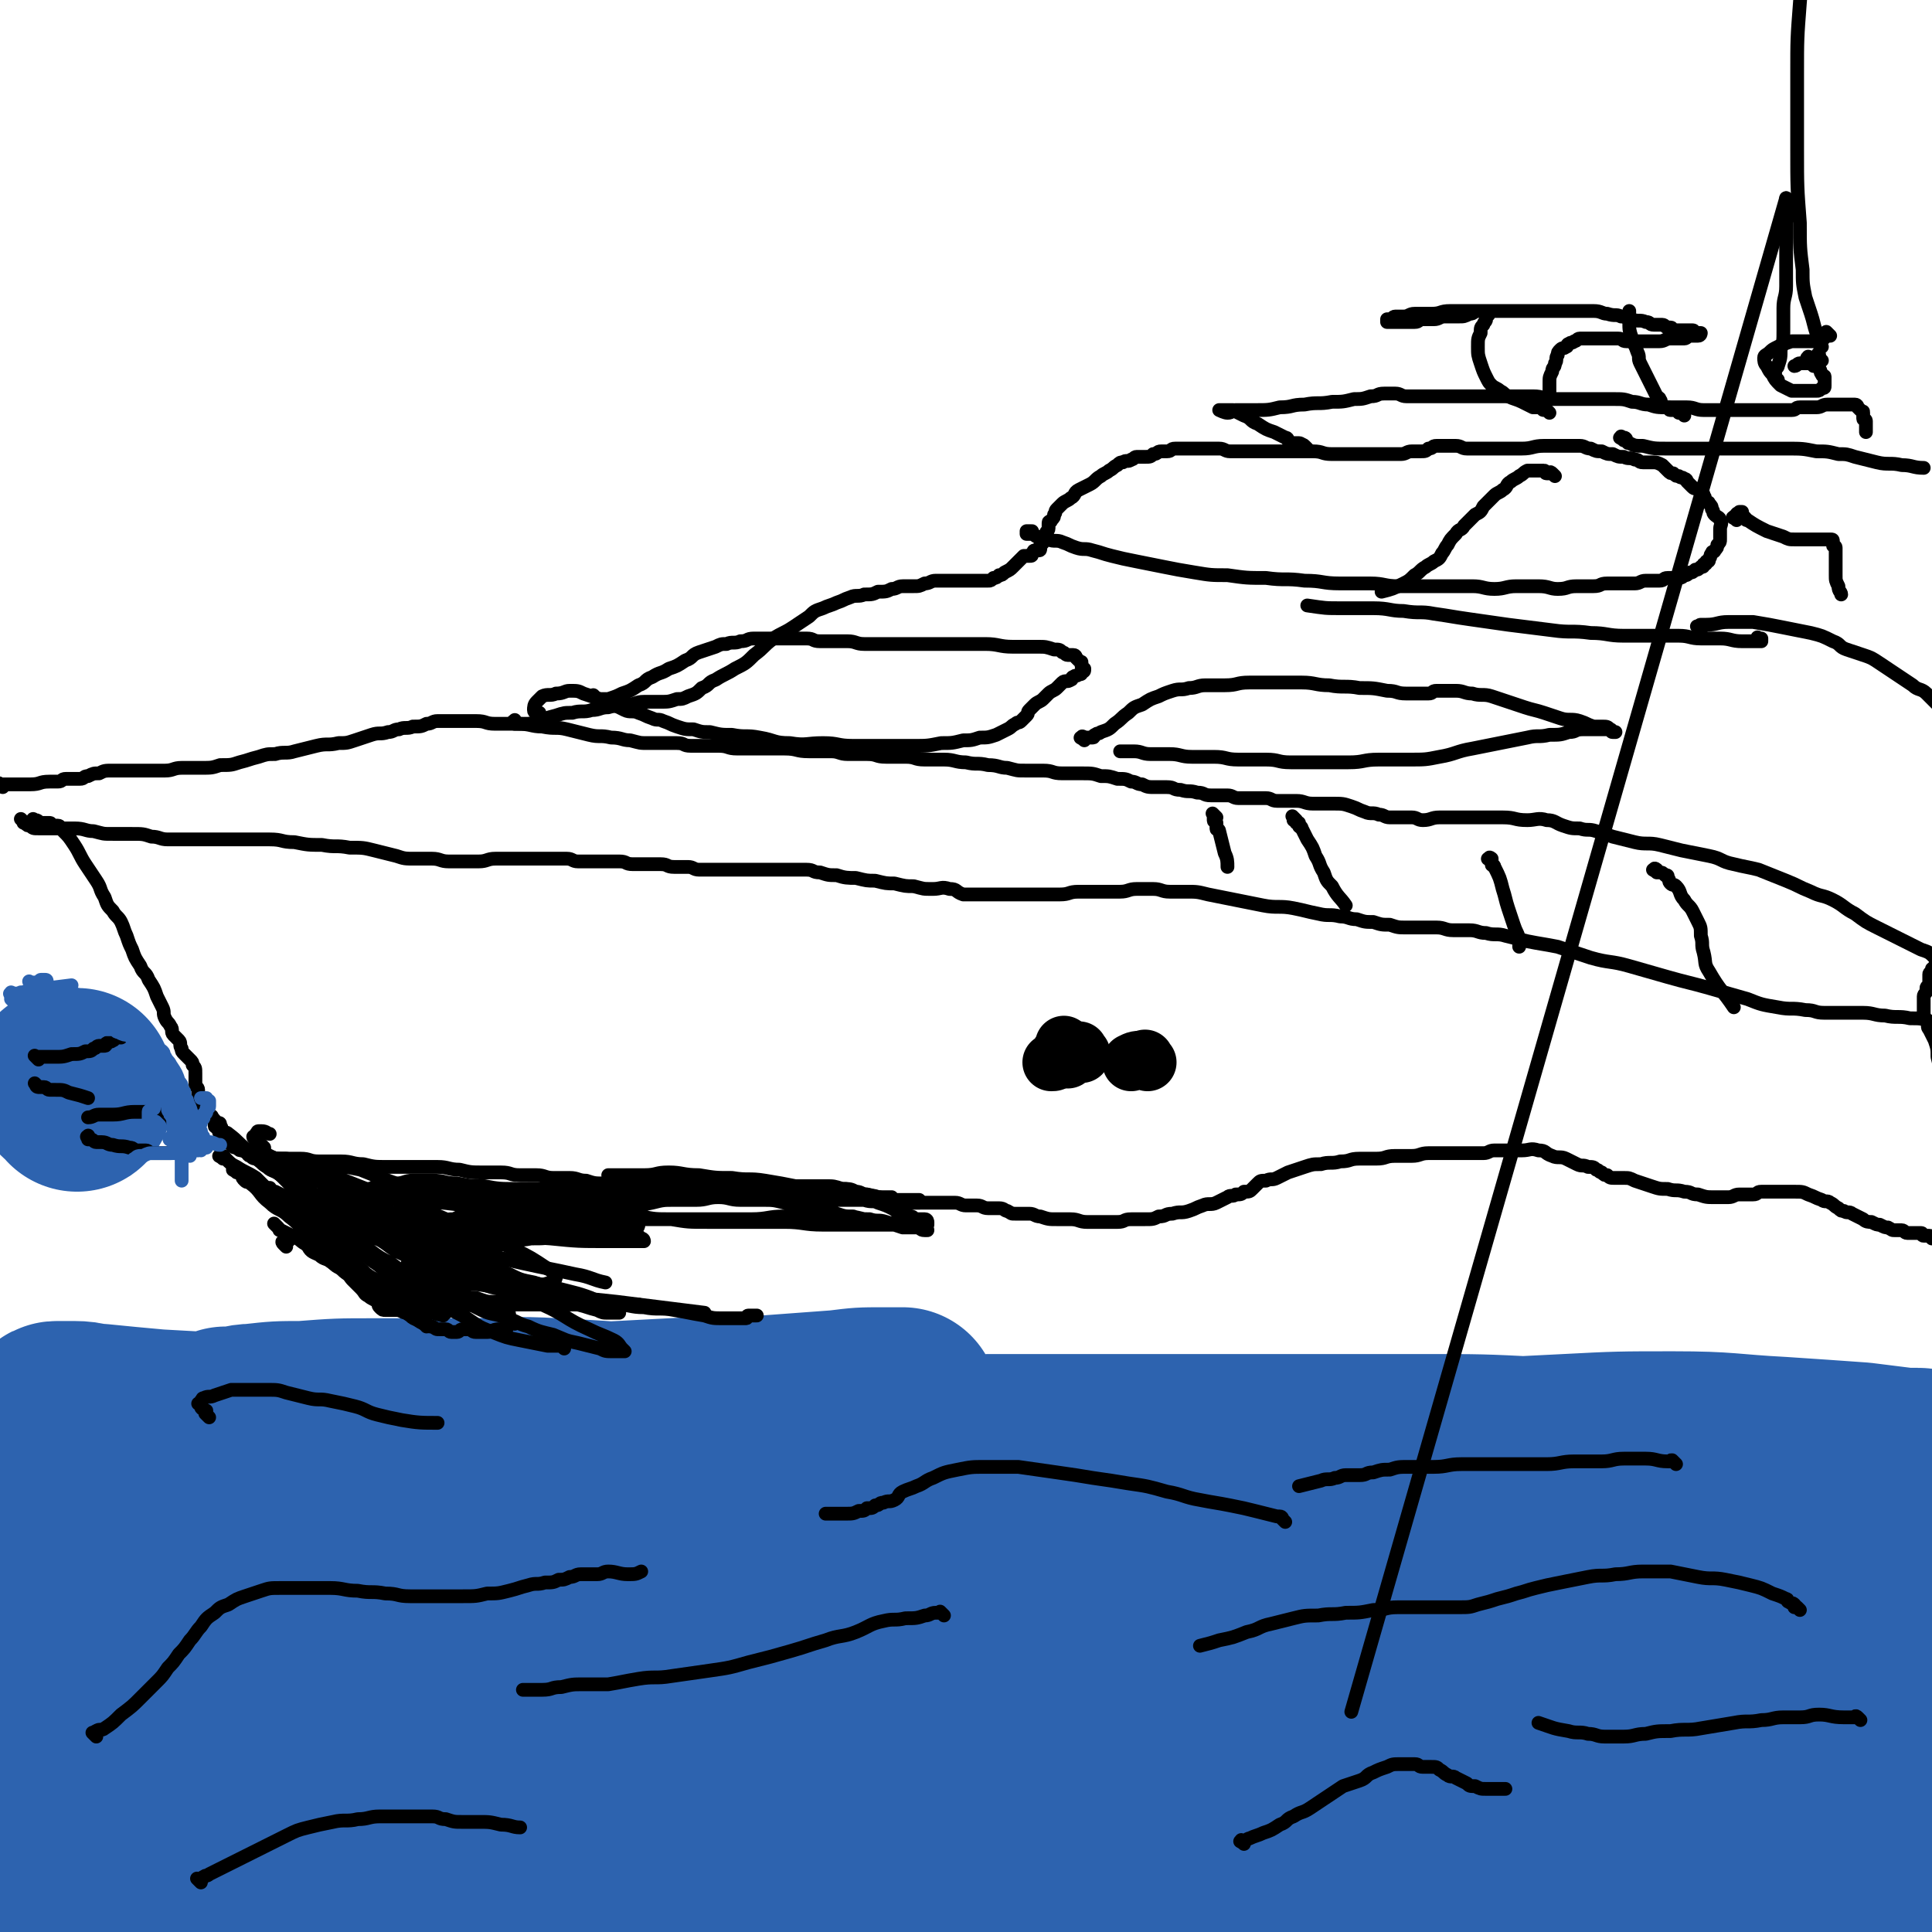 <svg viewBox='0 0 702 702' version='1.1' xmlns='http://www.w3.org/2000/svg' xmlns:xlink='http://www.w3.org/1999/xlink'><g fill='none' stroke='#2D63AF' stroke-width='70' stroke-linecap='round' stroke-linejoin='round'><path d='M632,611c-1,-1 -1,-1 -1,-1 -5,-2 -5,-1 -9,-2 -20,-4 -20,-4 -40,-7 -34,-4 -34,-5 -68,-7 -42,-2 -43,-2 -85,0 -44,2 -44,3 -88,9 -45,6 -45,7 -90,15 -43,8 -43,9 -85,18 -34,8 -34,7 -67,16 -26,7 -27,7 -51,15 -1,0 1,1 2,1 4,-1 4,-2 8,-3 9,-2 9,-2 19,-4 19,-4 19,-4 39,-7 26,-4 26,-3 53,-6 29,-3 29,-3 58,-6 32,-3 32,-3 64,-5 36,-2 36,-2 72,-2 39,-1 40,0 79,0 40,0 39,1 79,1 29,0 30,0 59,0 15,0 15,0 29,-1 4,0 5,-1 7,-1 1,0 -1,0 -2,0 -5,0 -6,0 -11,0 -12,0 -12,0 -24,1 -22,1 -22,1 -43,2 -28,1 -28,2 -56,3 -31,1 -31,1 -63,2 -33,1 -33,1 -67,2 -33,1 -33,1 -67,2 -31,1 -32,0 -63,1 -29,0 -29,0 -57,1 -22,0 -21,1 -43,1 -11,0 -12,0 -23,0 -4,0 -5,0 -7,-1 -1,0 1,-2 2,-2 7,-3 7,-3 15,-4 21,-4 21,-4 42,-7 37,-5 37,-6 74,-10 42,-4 42,-4 85,-6 43,-2 43,-2 87,-3 38,-1 38,-1 76,-1 28,0 29,0 57,0 16,0 16,0 31,0 4,0 7,-1 7,-1 0,0 -3,0 -6,0 -10,0 -10,0 -20,0 -22,-1 -21,-1 -43,-2 -29,-1 -29,-1 -58,-2 -33,-2 -33,-2 -66,-4 -35,-2 -36,-1 -71,-3 -34,-2 -34,-2 -68,-4 -30,-2 -30,-1 -60,-3 -23,-2 -23,-2 -46,-4 -16,-1 -16,-1 -31,-3 -8,-1 -8,-2 -15,-4 -2,-1 -4,-1 -4,-2 0,-1 1,-2 3,-2 5,-2 5,-1 11,-2 14,-2 14,-2 28,-3 24,-2 24,-1 48,-3 26,-2 25,-3 51,-4 26,-2 26,-1 52,-2 25,-1 26,-1 51,-1 25,0 25,0 50,1 20,1 20,1 40,2 12,1 12,1 23,2 4,1 5,1 8,2 1,0 0,1 -1,1 -4,1 -4,1 -9,1 -11,1 -12,1 -23,1 -23,0 -23,-1 -45,-2 -29,-2 -29,-2 -57,-4 -29,-3 -29,-3 -58,-6 -28,-3 -29,-2 -57,-5 -28,-3 -27,-3 -55,-6 -24,-2 -24,-2 -48,-4 -19,-2 -19,-2 -39,-3 -8,-1 -9,0 -17,-1 -6,0 -6,-1 -12,-1 -4,0 -4,0 -8,0 -2,0 -2,-1 -4,-1 0,0 -1,0 -1,0 1,0 2,0 3,0 8,0 8,0 15,0 17,0 17,0 33,0 24,1 23,1 47,2 24,1 25,0 49,1 24,1 24,1 47,2 23,1 22,2 45,3 19,1 19,1 39,2 15,1 15,1 30,1 8,0 9,0 17,0 3,0 4,-1 5,-1 0,0 -1,0 -2,0 -5,-1 -4,-1 -9,-2 -12,-2 -12,-1 -24,-3 -20,-2 -20,-3 -40,-5 -24,-2 -24,-2 -48,-4 -25,-2 -25,-2 -51,-4 -24,-2 -25,-1 -49,-3 -22,-2 -22,-2 -43,-4 -17,-2 -16,-2 -33,-4 -6,-1 -6,0 -12,-1 -4,0 -3,-1 -7,-1 -2,0 -2,0 -4,0 -1,0 -1,-1 -2,-1 0,0 -1,0 -1,0 0,0 1,1 2,1 3,0 3,0 6,0 10,1 10,2 20,3 16,2 16,2 33,3 21,2 21,2 42,3 19,1 20,1 39,2 18,1 18,1 36,2 16,1 16,0 32,1 12,0 12,0 24,1 6,0 6,1 12,1 2,0 3,0 4,0 0,0 -1,0 -1,0 -3,0 -3,0 -6,-1 -6,-1 -6,-1 -12,-2 -12,-2 -12,-2 -24,-3 -20,-2 -20,-2 -41,-4 -22,-2 -23,-2 -45,-4 -21,-2 -21,-2 -42,-4 -18,-1 -18,-1 -36,-2 -11,-1 -11,-1 -21,-2 -5,0 -4,-1 -9,-1 -3,0 -3,0 -6,0 -1,0 -1,0 -2,1 -1,0 -1,1 -1,1 0,1 1,1 2,1 5,1 5,1 10,2 11,2 11,3 23,4 19,3 19,3 39,4 21,2 21,1 42,2 21,1 21,1 42,2 19,1 19,1 38,2 16,1 16,0 32,1 13,0 12,1 25,1 7,0 8,0 15,0 3,0 3,0 5,0 0,0 0,-1 -1,-1 -2,0 -2,1 -5,1 -5,0 -6,0 -11,0 -13,0 -13,0 -25,1 -20,1 -20,1 -40,2 -21,1 -21,0 -42,1 -19,1 -19,1 -37,2 -14,1 -14,1 -27,2 -6,1 -6,1 -12,2 -1,0 -2,1 -2,1 0,0 1,0 2,0 4,0 4,-1 8,-1 10,0 10,0 20,0 19,0 19,-1 38,-1 24,-1 24,-1 48,-1 26,0 26,0 52,0 27,0 27,-1 53,-1 27,0 27,0 53,2 26,1 26,2 51,4 23,2 23,2 45,5 19,3 19,3 38,6 13,2 13,2 26,4 7,1 7,1 13,2 2,0 3,1 4,1 0,0 -1,0 -1,0 -3,0 -2,-1 -5,-1 -6,-1 -7,0 -13,-1 -13,-2 -13,-3 -26,-4 -22,-3 -22,-2 -45,-4 -26,-2 -26,-2 -52,-4 -28,-2 -28,-2 -56,-3 -28,-1 -28,-1 -56,-2 -24,0 -25,0 -49,0 -20,0 -20,0 -40,1 -13,0 -12,1 -25,1 -4,0 -5,0 -9,0 0,0 1,0 1,0 3,0 2,-1 5,-1 7,-1 7,-1 14,-2 13,-1 13,-1 27,-2 21,-2 21,-2 42,-3 23,-2 23,-2 46,-3 25,-2 25,-2 50,-3 26,-2 26,-2 52,-3 27,-1 27,-1 54,-2 25,-1 25,0 50,-1 22,0 22,0 44,-1 16,0 16,-1 32,-1 9,0 9,1 18,1 2,0 3,0 5,0 0,0 0,0 -1,0 -2,0 -2,0 -5,0 -6,0 -6,0 -12,0 -14,0 -13,-1 -27,-1 -20,-1 -20,-1 -41,-1 -23,0 -23,0 -47,0 -24,0 -24,0 -48,0 -24,0 -25,0 -49,0 -25,0 -25,0 -49,1 -23,1 -23,1 -46,3 -19,1 -19,1 -37,3 -13,1 -13,1 -26,3 -5,1 -5,1 -10,2 -1,0 -2,0 -2,0 1,0 3,0 5,0 7,0 7,-1 14,-1 15,-1 15,-1 30,-1 24,-1 24,-1 48,-1 27,-1 27,-1 54,-1 30,0 30,1 60,1 30,0 30,0 60,0 29,0 29,0 58,0 27,0 27,0 53,0 23,0 23,1 46,1 14,0 14,0 28,-1 7,0 7,-1 14,-1 5,0 5,0 10,0 4,0 4,0 8,-1 3,0 2,-1 5,-1 1,0 1,0 2,0 1,0 1,0 1,0 0,0 -1,-1 -2,-1 -2,0 -3,0 -5,0 -8,-1 -8,-1 -16,-2 -14,-1 -14,-1 -29,-2 -19,-1 -19,-2 -39,-2 -19,0 -20,0 -39,1 -20,1 -20,1 -40,2 -20,1 -20,2 -40,3 -21,1 -21,1 -42,2 -21,1 -21,1 -43,2 -22,1 -22,1 -44,1 -22,1 -22,1 -44,1 -20,0 -20,0 -40,0 -18,0 -18,0 -36,0 -16,0 -16,0 -31,-1 -12,0 -12,0 -24,-1 -9,-1 -9,-1 -18,-2 -8,-1 -7,-1 -15,-2 -7,-1 -7,-1 -15,-1 -6,0 -7,0 -13,0 -5,0 -5,0 -9,1 -3,1 -3,1 -6,2 -1,1 -2,0 -3,1 0,0 0,1 0,1 2,1 2,1 4,1 4,1 4,1 8,1 6,1 6,1 13,1 11,0 12,0 23,0 16,0 15,-1 31,-1 16,-1 16,0 32,-1 16,0 16,0 31,-1 15,0 15,0 30,-1 12,-1 12,-1 24,-3 8,-1 8,-1 16,-2 3,0 3,-1 6,-1 0,0 1,0 1,0 -1,0 -1,-1 -3,-1 -3,-1 -3,-1 -7,-2 -6,-1 -6,-1 -13,-2 -12,-2 -12,-2 -24,-3 -19,-2 -19,-2 -38,-4 -19,-2 -19,-2 -38,-3 -17,-1 -17,0 -35,0 -15,0 -16,0 -31,0 -13,0 -13,0 -26,1 -9,0 -9,0 -18,1 -4,0 -4,1 -8,1 -1,0 -2,0 -2,0 0,0 0,1 1,1 3,1 3,1 7,1 7,0 7,0 14,0 14,0 14,0 27,0 19,-1 18,-1 37,-2 19,-1 19,0 38,-1 19,-1 19,-1 38,-2 17,-1 17,0 34,-1 14,-1 13,-1 27,-2 8,-1 8,-1 16,-1 3,0 3,0 6,0 1,0 1,0 1,0 -1,0 -2,1 -4,1 -5,1 -5,1 -11,1 -11,1 -11,1 -23,2 -21,2 -22,1 -43,3 -26,2 -26,1 -51,4 -25,3 -25,3 -50,7 -25,4 -25,4 -49,8 -22,4 -22,4 -44,8 -11,2 -11,2 -22,5 -10,2 -10,2 -20,5 -4,1 -3,2 -7,3 '/><path d='M7,542c-1,-1 -1,-1 -1,-1 -1,-1 0,0 0,0 0,0 0,1 0,1 0,2 -1,1 -1,3 0,2 0,3 0,5 0,4 -1,3 -1,7 -1,8 -1,8 -2,17 -1,12 -1,13 -2,25 -1,12 -2,12 -3,24 -1,12 -1,12 -1,25 0,12 0,12 0,24 0,9 0,9 0,18 0,7 0,7 0,13 0,2 0,2 0,4 '/><path d='M43,569c-1,-1 -1,-1 -1,-1 -1,-1 0,0 0,0 0,1 0,1 -1,2 -1,2 -1,2 -2,4 -2,4 -2,3 -4,7 -3,4 -2,5 -5,9 -7,11 -8,10 -14,21 -8,14 -8,13 -14,28 -4,11 -4,12 -6,24 -1,11 0,12 0,23 '/><path d='M56,581c-1,-1 -1,-1 -1,-1 -1,-1 -1,0 -1,0 -4,1 -5,1 -9,2 -7,2 -7,2 -13,5 -8,4 -8,4 -16,9 -5,4 -6,4 -10,9 -5,6 -5,6 -8,13 -2,6 -2,6 -2,12 0,5 -1,6 1,10 3,5 4,4 9,7 7,4 7,4 15,6 14,4 14,3 28,5 21,3 21,2 42,4 22,2 22,2 44,3 24,2 25,1 49,3 27,2 27,3 54,6 30,3 30,3 60,6 33,3 33,3 67,6 36,3 36,3 72,6 34,3 34,3 68,6 26,2 26,2 52,3 12,1 13,1 25,1 1,0 3,-1 2,-1 -3,-1 -4,-1 -9,-2 -12,-2 -12,-2 -24,-4 -26,-4 -26,-4 -53,-8 -34,-5 -34,-6 -69,-10 -38,-4 -38,-3 -77,-7 -38,-3 -38,-4 -77,-7 -37,-3 -37,-3 -74,-5 -34,-2 -34,-2 -68,-4 -28,-2 -28,-2 -56,-3 -19,-1 -19,-1 -38,-2 -7,0 -7,0 -13,-1 -4,0 -4,0 -7,-1 -2,0 -2,0 -3,-1 -1,-1 -1,-1 -1,-2 0,0 0,-1 0,-1 2,-1 2,-2 4,-2 9,-2 9,-2 19,-3 19,-2 19,-2 39,-3 27,-1 27,0 54,-1 26,-1 26,-1 52,-2 24,-1 24,-2 48,-3 20,-1 21,-1 41,-2 14,-1 14,-1 28,-2 6,-1 6,-1 11,-2 0,0 -1,0 -1,0 -4,0 -3,-1 -7,-1 -8,0 -8,0 -16,0 -20,0 -21,0 -41,0 -36,0 -36,0 -72,1 -37,1 -37,0 -74,2 -25,1 -25,1 -50,4 -12,1 -12,1 -24,4 -10,2 -10,2 -20,6 -3,1 -3,2 -5,4 -2,3 -3,3 -4,6 -2,8 -1,8 -1,16 0,5 0,6 0,11 0,5 -2,6 0,10 3,4 5,5 11,6 17,4 17,3 35,4 22,1 23,0 45,0 21,0 20,1 41,1 19,0 19,0 38,0 17,0 16,1 33,1 15,0 16,0 31,0 13,0 13,0 25,1 10,0 10,1 20,1 5,0 6,0 11,0 3,0 3,0 5,1 0,0 0,1 0,1 -2,0 -2,-1 -5,-1 -5,-1 -5,0 -10,-1 -8,-1 -7,-1 -15,-2 -14,-1 -14,-1 -28,-2 -23,-2 -23,-1 -46,-3 -23,-1 -23,-1 -46,-3 -19,-1 -19,-1 -37,-3 -13,-1 -12,-2 -25,-3 -7,-1 -7,-1 -14,-1 -2,0 -2,0 -5,0 0,0 -1,0 -1,0 0,1 1,2 2,2 3,1 4,0 7,1 7,1 6,1 13,2 13,2 13,2 26,3 19,2 19,2 39,3 22,2 22,2 44,3 23,1 23,1 46,1 24,0 25,0 49,0 27,0 27,0 53,-1 28,-1 28,-1 56,-2 29,-1 29,-1 58,-3 29,-2 28,-2 57,-4 25,-2 25,-1 50,-3 19,-1 19,-2 38,-3 13,-1 14,0 27,-1 9,0 9,0 18,-1 5,0 4,-1 9,-1 2,0 3,0 5,0 2,0 2,0 4,-1 2,0 2,0 4,-1 1,0 1,-1 2,-1 1,-1 1,-1 3,-1 2,-1 2,-1 5,-1 3,-1 3,-1 6,-1 3,0 3,0 5,1 2,0 2,0 4,1 1,1 1,1 2,2 1,1 1,1 1,2 0,1 0,1 0,2 -1,1 -1,1 -2,2 -1,1 -1,1 -3,1 -2,1 -2,1 -5,1 -4,1 -4,1 -8,1 -5,0 -6,0 -11,0 -6,0 -6,0 -12,-1 -6,0 -6,0 -12,-1 -4,-1 -4,-1 -8,-2 -2,-1 -3,0 -5,-1 -2,-1 -1,-1 -3,-2 -1,-1 -2,0 -3,-1 -1,-1 -1,-1 -2,-2 -2,-2 -1,-2 -3,-4 -2,-2 -2,-2 -4,-4 -3,-2 -3,-2 -7,-4 -4,-3 -4,-3 -9,-5 -5,-3 -5,-3 -11,-6 -7,-3 -8,-3 -15,-6 -8,-3 -8,-4 -16,-7 -8,-3 -8,-3 -17,-6 -8,-3 -8,-3 -17,-6 -6,-2 -6,-2 -13,-4 -3,-1 -4,-1 -7,-2 -1,0 -2,0 -2,-1 0,0 0,-1 1,-1 2,0 3,0 5,0 5,0 5,-1 10,-1 10,0 10,1 21,2 19,2 19,1 38,3 20,2 20,2 40,4 17,1 18,1 35,2 10,1 10,0 20,2 3,0 3,1 6,2 2,0 2,0 4,0 1,0 1,1 1,1 0,0 0,0 -1,0 0,0 -1,0 -1,0 -1,1 -1,1 -2,2 -3,2 -3,2 -6,4 -11,6 -10,7 -22,12 -20,9 -21,8 -42,15 -27,9 -27,9 -54,16 -23,6 -23,6 -46,10 -18,3 -18,3 -36,4 -11,1 -11,0 -22,-1 -5,0 -5,0 -9,-2 -1,-1 -2,-2 -1,-3 1,-2 2,-2 5,-3 9,-3 9,-4 18,-6 18,-5 19,-4 37,-9 21,-5 20,-5 41,-10 18,-5 18,-5 37,-9 18,-4 18,-4 36,-8 15,-3 16,-3 31,-6 12,-2 12,-2 23,-5 5,-1 5,0 9,-2 3,-1 3,-2 6,-4 4,-2 4,-2 8,-4 4,-3 5,-3 8,-6 2,-2 2,-2 3,-5 1,-2 1,-3 0,-5 -1,-3 -2,-3 -5,-5 -6,-3 -6,-3 -13,-4 -15,-3 -15,-3 -31,-4 -23,-2 -24,-2 -47,-1 -25,1 -25,1 -50,4 -24,2 -24,3 -48,6 -22,3 -21,4 -43,7 -16,3 -17,2 -33,5 -9,1 -9,2 -18,3 -2,0 -4,0 -5,0 0,0 1,-1 2,-1 5,-2 5,-3 10,-4 14,-4 14,-4 29,-7 25,-5 25,-5 50,-9 28,-5 28,-4 57,-8 27,-3 27,-4 54,-6 22,-2 22,-2 44,-3 9,-1 9,0 18,-1 5,0 5,0 10,-1 2,0 2,-1 4,-1 1,0 1,0 2,0 0,0 0,-1 0,-1 -1,0 -1,0 -2,0 -2,0 -3,0 -5,0 -11,0 -11,-1 -22,-1 -20,0 -20,0 -40,0 -28,0 -28,1 -56,1 -30,1 -30,1 -60,1 -30,1 -30,1 -61,1 -32,1 -33,0 -65,1 -35,1 -35,1 -70,2 -34,1 -34,1 -68,2 -32,1 -32,1 -64,1 -27,0 -27,0 -54,0 -21,0 -21,0 -42,-1 -14,-1 -14,-1 -28,-2 -6,-1 -6,-1 -12,-2 -2,-1 -3,-1 -4,-2 -1,-1 0,-2 1,-3 2,-2 2,-2 5,-3 5,-2 5,-1 11,-2 12,-2 12,-2 24,-3 16,-1 17,0 33,0 17,0 17,0 34,1 18,1 17,1 35,2 18,1 18,1 36,2 18,1 18,1 36,3 19,2 19,2 38,5 17,3 17,2 34,6 15,4 15,4 29,9 6,2 6,3 11,6 '/></g>
<g fill='none' stroke='#000000' stroke-width='5' stroke-linecap='round' stroke-linejoin='round'><path d='M9,299c-1,-1 -1,-1 -1,-1 -1,-1 0,0 0,0 1,1 0,1 1,1 1,1 1,1 2,1 1,1 1,1 3,1 2,0 3,0 5,0 4,0 4,0 8,0 4,0 4,1 7,1 4,1 3,1 7,1 3,0 4,0 7,0 4,0 4,0 7,1 3,0 3,1 6,1 3,0 4,0 7,0 4,0 4,0 7,0 4,0 4,0 7,0 4,0 4,0 8,0 4,0 4,0 8,0 5,0 4,1 9,1 5,1 5,1 10,1 5,1 5,0 10,1 5,0 5,0 9,1 4,1 4,1 8,2 3,1 3,1 7,1 3,0 3,0 6,0 3,0 3,1 6,1 2,0 3,0 5,0 3,0 3,0 6,0 3,0 3,-1 6,-1 2,0 3,0 5,0 3,0 3,0 6,0 3,0 3,0 5,0 3,0 3,0 5,0 3,0 3,0 5,0 2,0 2,1 4,1 2,0 3,0 5,0 3,0 3,0 5,0 3,0 3,0 5,0 3,0 2,1 5,1 2,0 3,0 5,0 3,0 3,0 5,0 3,0 2,1 5,1 2,0 3,0 5,0 2,0 2,1 4,1 2,0 3,0 5,0 3,0 3,0 5,0 3,0 3,0 6,0 3,0 3,0 6,0 3,0 3,0 5,0 3,0 3,0 6,0 3,0 3,0 6,0 3,0 2,1 5,1 3,1 3,1 6,1 3,1 4,1 7,1 4,1 4,1 7,1 4,1 4,1 7,1 4,1 4,1 7,1 4,1 3,1 7,1 3,0 3,-1 6,0 3,0 2,1 5,2 2,0 3,0 5,0 3,0 3,0 6,0 3,0 3,0 6,0 3,0 3,0 6,0 3,0 3,0 6,0 3,0 3,0 6,0 4,0 3,-1 7,-1 4,0 4,0 8,0 4,0 4,0 7,0 3,0 3,-1 6,-1 3,0 3,0 6,0 3,0 3,1 6,1 3,0 3,0 6,0 4,0 4,0 8,1 5,1 5,1 10,2 5,1 5,1 10,2 5,1 6,0 11,1 5,1 4,1 9,2 4,1 4,0 8,1 3,0 3,1 6,1 3,1 3,1 6,1 3,1 3,1 6,1 3,1 3,1 6,1 2,0 3,0 5,0 3,0 3,0 6,0 3,0 3,1 6,1 3,0 3,0 6,0 3,0 3,1 6,1 3,1 4,0 7,1 4,1 4,1 8,2 5,1 6,1 11,2 6,2 6,2 12,4 7,2 7,1 14,3 7,2 7,2 14,4 7,2 8,2 15,4 7,2 7,2 14,4 5,2 5,2 11,3 5,1 5,0 10,1 4,0 3,1 7,1 3,0 4,0 7,0 4,0 4,0 7,0 4,0 4,1 8,1 4,1 5,0 9,1 4,0 4,0 7,1 2,1 3,1 4,2 1,1 0,1 0,2 '/><path d='M13,299c-1,-1 -2,-1 -1,-1 0,-1 0,0 1,0 1,0 1,1 2,1 0,0 1,0 1,0 1,0 1,0 2,0 1,0 0,1 1,1 1,0 1,0 2,0 1,0 1,1 1,1 1,1 1,0 1,1 2,2 2,2 4,5 2,3 2,4 4,7 2,3 2,3 4,6 2,3 1,3 3,6 1,3 1,3 3,5 1,2 2,2 3,4 1,2 1,3 2,5 1,3 1,3 2,5 1,3 1,3 3,6 1,3 2,2 3,5 2,3 2,3 3,6 1,2 1,2 2,4 1,2 0,2 1,4 1,2 1,1 2,3 1,1 0,2 1,3 1,1 1,1 2,2 1,1 0,2 1,3 0,1 0,1 1,2 1,1 1,1 2,2 1,1 1,1 1,2 1,1 1,1 1,3 0,1 0,1 0,2 0,1 0,1 0,2 0,1 1,1 1,2 0,0 0,1 0,1 0,1 0,1 0,2 0,1 0,1 0,1 0,1 1,0 1,1 0,0 0,1 0,1 0,0 1,0 1,0 0,0 0,1 0,1 0,1 1,1 1,1 1,1 1,1 1,1 1,1 1,0 1,1 1,1 1,1 1,2 0,0 0,1 0,1 0,1 1,0 1,1 1,1 0,1 1,2 0,1 0,1 1,1 1,1 1,0 2,1 1,1 0,1 1,2 1,1 1,1 2,1 1,1 1,1 2,1 2,1 2,1 4,1 2,1 2,1 5,1 3,1 3,1 6,1 3,0 3,0 6,0 4,0 3,1 7,1 4,0 4,0 8,0 4,0 4,1 8,1 4,1 4,1 9,1 4,0 5,0 9,0 5,0 5,0 9,0 4,0 4,1 8,1 4,1 4,1 9,1 3,0 3,0 6,0 4,0 3,1 7,1 3,0 3,0 6,0 3,0 3,1 6,1 3,0 3,0 6,0 3,0 3,1 6,1 3,1 3,1 7,1 4,0 4,0 8,0 4,0 4,0 8,0 5,0 4,-1 9,-1 4,0 4,0 8,0 3,0 3,0 6,0 4,0 4,0 7,0 3,0 3,0 5,0 3,0 3,1 6,1 2,0 3,0 5,0 3,0 2,1 5,1 2,0 3,0 5,0 3,0 3,0 5,0 3,0 2,1 5,1 2,0 2,0 4,0 3,0 3,0 5,1 2,0 2,1 4,1 2,1 2,0 4,1 2,0 2,1 3,1 2,1 1,1 3,1 1,0 2,0 3,0 2,0 2,0 3,0 2,0 2,0 3,0 1,0 1,0 2,0 2,0 2,0 3,0 2,0 2,0 3,0 3,0 3,0 5,0 2,0 2,1 4,1 2,0 2,0 4,0 2,0 2,1 4,1 2,0 2,0 4,0 2,0 2,1 3,1 2,1 1,1 3,1 2,0 3,0 5,0 2,0 2,1 4,1 3,1 3,1 6,1 2,0 3,0 5,0 3,0 3,1 6,1 2,0 3,0 5,0 3,0 3,0 6,0 3,0 2,-1 5,-1 2,0 3,0 5,0 3,0 3,0 5,-1 3,0 2,-1 5,-1 3,-1 3,0 6,-1 3,-1 2,-1 5,-2 2,-1 3,0 5,-1 2,-1 2,-1 4,-2 1,-1 2,0 3,-1 2,0 2,0 3,-1 2,0 2,0 3,-1 1,-1 1,-1 2,-2 1,-1 1,-1 3,-1 2,-1 2,0 4,-1 2,-1 2,-1 4,-2 3,-1 3,-1 6,-2 3,-1 3,-1 6,-1 3,-1 4,0 7,-1 4,0 3,-1 7,-1 3,0 3,0 6,0 4,0 3,-1 7,-1 3,0 3,0 6,0 3,0 3,-1 6,-1 2,0 3,0 5,0 3,0 3,0 5,0 3,0 3,0 5,0 3,0 3,0 5,0 2,0 2,-1 4,-1 2,0 3,0 5,0 3,0 3,0 5,0 3,0 3,-1 6,0 3,0 2,1 5,2 2,1 3,0 5,1 2,1 2,1 4,2 2,1 2,0 4,1 2,0 2,0 3,1 1,0 1,1 2,1 1,1 1,1 2,1 1,1 1,1 3,1 1,0 2,0 3,0 2,0 2,0 4,1 3,1 3,1 6,2 3,1 3,1 6,1 3,1 3,0 6,1 3,0 2,1 5,1 3,1 3,1 6,1 2,0 3,0 5,0 2,0 2,-1 4,-1 2,0 3,0 5,0 2,0 1,-1 3,-1 2,0 2,0 4,0 2,0 2,0 4,0 2,0 2,0 4,0 3,0 3,0 5,1 3,1 2,1 5,2 1,1 2,0 3,1 2,1 1,1 3,2 1,1 1,1 2,1 1,1 2,0 3,1 2,1 2,1 4,2 1,1 2,1 3,1 2,1 2,1 3,1 2,1 2,1 3,1 2,1 1,1 3,1 1,0 1,0 2,0 1,0 1,1 2,1 1,0 1,0 2,0 1,0 1,0 1,0 1,0 1,0 2,0 1,0 0,1 1,1 1,0 1,0 2,0 1,0 1,1 1,1 '/><path d='M96,417c-1,-1 -2,-2 -1,-1 0,0 0,0 1,1 0,0 0,1 0,1 0,1 0,1 0,1 0,1 1,1 1,1 1,1 1,0 1,1 1,1 0,1 1,2 2,2 2,2 4,4 3,3 3,3 5,5 2,2 2,2 4,4 2,2 2,1 4,3 2,1 2,2 3,3 2,2 2,2 3,3 1,1 1,1 2,2 1,1 1,1 2,2 1,1 1,1 2,2 1,1 0,1 1,2 1,1 1,1 2,1 '/><path d='M101,446c-1,-1 -1,-1 -1,-1 -1,-1 0,0 0,0 1,1 1,1 1,1 1,1 0,1 1,1 2,1 2,1 4,2 3,1 3,2 5,3 3,2 3,1 5,3 3,2 2,2 5,4 2,2 2,1 4,3 2,1 2,2 3,3 2,2 2,2 3,3 2,2 1,2 3,3 1,1 2,1 3,2 1,1 0,1 1,2 1,1 1,1 2,1 2,0 2,0 4,0 2,0 2,1 4,1 '/><path d='M104,453c-1,-1 -1,-1 -1,-1 -1,-1 0,-1 0,-1 0,0 1,0 1,0 1,0 1,0 1,-1 1,0 0,-1 1,-1 0,0 1,0 1,0 1,0 1,0 2,0 1,0 0,1 1,1 1,1 1,1 2,1 1,1 2,0 3,1 2,1 1,1 3,2 1,0 1,0 2,0 1,0 1,1 1,1 0,0 0,-1 0,-1 -1,-1 -1,0 -2,-1 -1,-1 0,-1 -1,-2 '/><path d='M79,408c-1,-1 -1,-1 -1,-1 -1,-1 0,0 0,0 0,0 0,1 0,1 0,0 1,0 1,0 1,0 1,0 1,1 1,1 0,1 1,2 1,1 1,0 2,1 4,3 3,3 7,6 3,3 3,3 6,5 3,3 4,2 7,5 3,3 3,3 6,6 3,3 2,3 5,5 3,3 3,2 6,5 3,2 3,3 5,5 3,3 2,3 5,5 2,2 3,2 5,4 3,2 3,2 5,4 3,2 2,2 5,4 2,2 2,2 4,3 2,2 2,1 4,3 3,2 2,2 5,4 2,1 2,1 4,1 '/><path d='M86,426c-1,-1 -2,-1 -1,-1 0,-1 0,0 1,0 1,0 0,1 1,1 0,0 1,0 1,0 1,0 1,0 1,1 1,1 0,1 1,2 1,1 1,0 2,1 4,3 3,3 7,6 3,3 3,2 6,5 3,3 3,3 6,6 3,3 4,3 7,5 4,3 4,2 7,5 4,3 4,3 8,6 3,2 4,2 7,4 3,2 3,2 6,4 2,1 1,2 3,3 1,1 1,1 2,1 '/><path d='M81,421c-1,-1 -2,-1 -1,-1 0,-1 0,0 1,0 1,0 0,1 1,1 2,2 2,2 4,3 3,2 4,2 7,4 3,3 3,3 6,6 3,3 4,2 7,5 3,2 3,2 6,5 4,3 3,3 7,6 3,3 3,2 6,5 3,2 2,3 5,5 3,3 3,3 6,5 3,2 4,2 7,4 2,1 2,1 3,2 '/><path d='M88,426c-1,-1 -2,-2 -1,-1 0,0 0,0 1,1 0,0 0,1 0,1 0,1 0,1 1,2 1,1 1,0 2,1 4,3 3,4 7,7 3,3 4,2 7,5 4,3 3,3 7,6 4,3 4,2 8,5 4,3 3,3 7,6 3,3 4,2 7,5 4,3 3,3 7,6 2,2 3,2 5,4 2,2 2,2 4,4 2,2 2,2 4,3 1,1 2,1 3,1 2,1 1,1 3,1 1,0 1,0 2,0 1,0 1,1 2,1 1,0 1,0 2,0 1,0 1,-1 2,-1 1,0 1,0 2,0 2,0 1,1 3,1 1,0 1,0 2,0 1,0 1,0 2,0 2,0 2,-1 4,-1 1,0 2,0 3,0 '/><path d='M187,481c-1,-1 -1,-1 -1,-1 -1,-1 0,0 0,0 0,0 -1,0 -1,-1 0,0 0,-1 0,-1 0,-1 0,-1 -1,-2 -1,-1 -1,0 -2,-1 -1,0 -1,-1 -2,-1 -3,-1 -3,-1 -6,-2 -2,-1 -2,0 -5,-1 -2,0 -2,-1 -5,-1 -2,0 -2,0 -4,0 -2,0 -1,0 -3,-1 -1,0 -2,0 -3,-1 -1,0 -1,0 -2,-1 -1,-1 -1,-1 -2,-2 0,0 -1,0 -1,-1 -1,-1 -1,-1 -1,-2 0,-1 0,-1 0,-2 0,-1 0,-1 1,-2 1,-2 1,-1 2,-3 1,-1 1,-2 2,-3 2,-2 2,-1 4,-3 3,-2 2,-3 5,-4 4,-2 4,-1 8,-3 4,-1 4,-1 8,-3 3,-1 3,-1 5,-2 3,-1 2,-1 5,-2 2,-1 3,0 5,-1 2,0 2,0 4,-1 2,0 2,-1 4,-1 3,-1 3,-1 6,-1 3,0 2,1 5,1 2,0 2,0 4,0 2,0 2,0 4,0 2,0 1,1 3,1 1,0 2,0 3,0 2,0 2,0 4,0 2,0 2,0 4,0 3,0 3,0 6,0 4,0 4,-1 7,-1 3,0 3,1 6,1 3,0 4,0 7,0 3,0 3,0 6,0 3,0 2,-1 5,-1 2,0 3,0 5,0 2,0 2,0 4,0 3,0 2,1 5,1 2,0 2,0 4,0 3,0 3,0 6,0 3,0 3,1 5,1 3,1 2,1 5,1 2,0 2,0 4,0 3,0 3,1 5,1 3,1 3,0 5,1 3,1 3,1 5,2 2,1 1,1 3,2 2,1 2,0 4,1 1,0 1,1 2,1 1,0 2,0 3,0 1,0 1,1 1,1 0,0 0,0 0,0 0,1 0,1 0,1 0,0 0,0 -1,0 -1,0 -1,0 -3,0 -2,0 -2,0 -4,0 -3,0 -3,0 -7,0 -5,0 -5,0 -10,0 -6,0 -7,0 -13,0 -7,0 -7,-1 -14,-1 -7,0 -7,0 -14,0 -7,0 -7,0 -14,0 -7,0 -7,0 -13,-1 -6,0 -6,0 -11,-1 -4,0 -4,0 -8,-1 -4,0 -3,-1 -7,-1 -3,0 -4,0 -7,0 -3,0 -3,-1 -6,-1 -3,-1 -3,-1 -7,-1 -3,0 -4,0 -7,0 -3,0 -3,0 -6,-1 -3,0 -3,-1 -6,-1 -1,0 -2,0 -3,0 -1,0 -1,-1 -2,-1 0,0 -1,0 -1,0 1,0 1,-1 3,-1 2,-1 2,-1 5,-1 6,-1 6,-1 12,-1 10,0 10,0 20,0 11,0 11,0 21,0 8,0 8,0 16,0 6,0 6,0 12,0 5,0 4,-1 9,-1 4,0 5,0 9,0 6,0 6,0 11,0 5,0 5,0 9,0 3,0 3,0 6,1 2,0 2,0 3,1 1,0 1,0 2,1 0,0 0,1 0,1 -1,1 -1,1 -2,1 -2,0 -3,0 -5,0 -4,0 -4,-1 -8,-1 -5,-1 -6,0 -11,-1 -6,-1 -6,-1 -12,-2 -6,-1 -6,0 -12,-1 -7,-1 -6,-1 -13,-2 -5,-1 -5,-1 -11,-1 -4,0 -5,0 -9,0 -3,0 -2,-1 -5,-1 -1,0 -2,0 -2,0 0,0 1,0 1,0 3,0 3,0 5,0 4,0 4,0 7,0 5,0 4,-1 9,-1 5,0 5,1 11,1 6,1 6,1 12,1 6,1 6,0 12,1 6,1 6,1 11,2 5,1 5,1 10,2 4,1 4,1 8,1 3,0 4,0 7,0 3,0 3,1 6,1 1,0 2,0 3,0 1,0 1,0 1,0 0,0 0,1 -1,1 0,0 0,0 -1,0 0,0 0,0 -1,0 -1,0 -1,0 -3,0 -2,0 -2,0 -4,0 -3,0 -3,0 -6,0 -2,0 -2,0 -5,0 -2,0 -2,0 -5,0 -1,0 -1,0 -2,0 0,0 -1,0 -1,0 0,0 1,0 2,0 2,0 2,0 3,0 3,0 3,0 5,0 4,0 4,0 7,0 5,0 5,0 10,0 4,0 4,0 8,0 2,0 2,0 4,0 0,0 0,1 0,1 -1,0 -2,0 -3,0 -4,0 -3,-1 -7,-1 -4,0 -4,0 -8,0 -6,0 -6,-1 -12,-1 -7,-1 -7,-1 -15,-1 -9,0 -9,1 -18,1 -9,0 -9,0 -18,0 -8,0 -8,0 -16,0 -7,0 -7,0 -14,0 -7,0 -7,0 -13,-1 -6,0 -6,0 -12,-1 -6,0 -5,0 -11,-1 -5,0 -6,0 -11,-1 -5,0 -5,0 -10,-1 -5,0 -4,-1 -9,-1 -3,0 -4,0 -7,0 -3,0 -3,1 -6,1 -3,1 -4,0 -7,1 -3,1 -2,1 -5,2 -2,1 -3,1 -5,2 -2,1 -2,1 -3,2 -1,1 -2,1 -2,2 0,1 0,2 1,3 2,2 2,1 5,2 4,1 4,1 8,1 6,1 7,0 13,1 11,1 11,1 22,2 14,1 14,1 29,2 10,1 10,1 21,1 5,0 5,0 10,0 2,0 2,0 3,0 0,0 0,-1 -1,-1 -1,-1 -1,-1 -3,-2 -3,-1 -3,-1 -7,-2 -4,-1 -5,-1 -9,-2 -6,-1 -6,-2 -12,-3 -7,-2 -7,-2 -14,-3 -7,-1 -8,-1 -15,-2 -7,-1 -7,-1 -14,-2 -6,-1 -6,0 -12,-1 -5,0 -5,-1 -10,-1 -4,0 -4,0 -8,0 -3,0 -3,0 -6,1 -2,0 -2,1 -4,1 0,0 -1,0 -1,0 0,0 0,1 1,1 2,0 2,0 4,0 5,0 4,1 9,1 8,0 8,-1 16,0 14,1 14,1 28,3 14,2 14,2 28,5 6,1 6,1 12,3 2,0 3,1 3,1 0,1 -2,1 -4,1 -4,0 -4,0 -8,0 -5,0 -5,-1 -10,-1 -6,-1 -6,0 -12,-1 -6,-1 -6,-1 -12,-2 -6,-1 -6,0 -12,-1 -6,-1 -6,-1 -11,-2 -5,-1 -5,-1 -10,-2 -4,-1 -4,0 -8,-1 -4,-1 -3,-1 -7,-2 -2,-1 -3,0 -5,-1 -2,0 -1,-1 -3,-1 -1,0 -2,0 -2,0 0,0 1,-1 2,-1 2,-1 2,-1 5,-1 5,0 5,0 10,0 10,0 9,-1 19,-1 16,0 16,-1 32,1 16,1 16,2 31,5 7,1 7,1 14,4 2,1 3,1 4,3 0,1 -1,2 -2,2 -4,1 -4,1 -8,1 -5,0 -5,0 -10,-1 -6,-1 -6,-1 -12,-2 -6,-1 -6,-1 -12,-2 -6,-1 -6,-1 -12,-3 -6,-2 -6,-2 -12,-4 -6,-2 -6,-2 -12,-4 -5,-2 -6,-1 -11,-3 -5,-2 -5,-2 -10,-4 -5,-1 -5,-1 -10,-2 -4,-1 -5,0 -9,-1 -4,0 -4,0 -8,-1 -4,0 -4,0 -7,-1 -2,0 -2,-1 -4,-1 -1,0 -1,0 -2,0 0,0 -1,0 -1,0 0,0 0,1 1,1 1,1 1,1 3,1 3,1 3,0 6,1 6,1 6,1 12,3 11,3 11,3 21,7 15,5 15,5 29,11 13,5 13,5 25,11 6,3 6,3 12,7 2,1 3,2 3,3 0,1 -1,2 -2,2 -3,1 -3,1 -6,0 -5,-1 -5,-1 -9,-3 -5,-2 -4,-2 -9,-4 -6,-2 -6,-2 -12,-4 -6,-2 -5,-2 -11,-5 -5,-2 -6,-2 -11,-5 -5,-3 -5,-3 -10,-6 -4,-2 -4,-3 -8,-5 -3,-2 -3,-2 -7,-4 -3,-2 -3,-1 -6,-3 -3,-2 -3,-2 -6,-4 -3,-1 -3,-1 -6,-2 -2,-1 -2,-1 -4,-2 -1,0 -1,0 -3,0 0,0 -1,0 -1,0 0,0 0,1 0,1 1,1 1,0 2,1 2,1 2,2 4,3 2,2 3,1 5,3 3,2 3,2 5,4 3,3 2,4 5,7 3,4 4,4 7,8 3,4 3,4 6,8 4,5 4,5 8,9 4,5 4,5 9,9 3,3 4,2 7,5 2,1 2,2 4,3 1,1 1,0 2,1 0,0 0,1 0,1 0,0 0,-1 -1,-1 -2,-2 -3,-1 -5,-3 -3,-2 -3,-2 -6,-4 -4,-2 -3,-3 -7,-5 -4,-3 -4,-2 -8,-5 -4,-2 -3,-3 -7,-5 -2,-2 -3,-1 -5,-3 -2,-1 -3,-1 -4,-3 -1,-1 0,-1 0,-2 0,-1 0,-1 1,-1 1,-1 1,-1 3,-1 2,0 3,0 5,0 3,0 3,1 6,1 4,0 4,0 8,0 5,0 5,0 10,0 6,0 6,0 11,0 6,0 6,0 11,0 6,0 6,0 12,0 5,0 5,0 10,0 5,0 4,-1 9,-1 3,0 4,0 7,0 3,0 3,0 6,-1 3,0 2,-1 5,-1 2,0 3,0 5,0 2,0 2,0 3,0 1,0 1,0 2,0 1,0 1,0 2,0 0,0 0,0 0,0 0,0 0,0 -1,0 -1,0 -2,0 -3,0 -3,0 -2,1 -5,1 -3,0 -4,0 -7,0 -5,0 -4,1 -9,1 -5,1 -5,1 -10,1 -5,1 -5,0 -10,1 -5,0 -5,0 -9,1 -4,0 -4,0 -7,1 -3,1 -2,1 -5,2 -2,1 -2,0 -4,1 -2,1 -1,1 -3,2 -2,1 -2,0 -4,1 -1,1 -1,1 -2,2 -1,1 -1,1 -2,1 -1,1 -2,0 -3,1 -1,0 0,1 -1,1 0,1 0,1 -1,1 0,1 0,1 -1,1 0,0 -1,0 -1,0 -1,0 -1,1 -1,1 0,0 1,0 1,0 0,0 0,0 0,0 1,0 1,-1 2,-1 2,-1 2,0 4,-1 4,-1 3,-2 7,-3 4,-2 5,-1 9,-3 6,-2 5,-2 11,-4 6,-2 7,-2 13,-4 7,-2 7,-3 14,-5 7,-2 7,-2 14,-4 6,-2 6,-2 13,-3 5,-1 5,-1 10,-2 4,-1 4,-1 8,-1 4,0 4,0 8,0 4,0 4,-1 8,-1 4,0 4,1 8,1 4,0 4,0 8,0 4,0 4,0 8,1 4,0 4,1 7,1 4,1 4,0 7,1 3,1 2,1 5,2 3,1 3,1 6,1 3,1 3,1 6,1 3,1 3,0 6,1 3,1 3,1 6,2 2,0 3,0 5,0 2,0 1,1 3,1 0,0 1,0 1,0 0,0 0,-1 -1,-1 -1,0 -1,0 -2,0 -3,0 -3,-1 -6,-1 -3,0 -4,0 -7,0 -4,-1 -3,-1 -7,-2 -4,-1 -4,-1 -9,-1 -5,0 -5,0 -10,0 -5,0 -5,0 -10,0 -6,0 -6,1 -12,1 -5,0 -5,0 -11,0 -5,0 -5,0 -11,0 -5,0 -5,0 -10,0 -5,0 -5,0 -10,0 -5,0 -4,-1 -9,-1 -4,0 -4,0 -9,0 -4,0 -4,0 -8,0 -4,0 -4,0 -8,0 -4,0 -4,0 -8,0 -3,0 -3,0 -7,0 -3,0 -3,0 -7,0 -2,0 -3,0 -5,0 -3,0 -3,0 -5,1 -2,0 -2,0 -4,1 -2,1 -2,1 -4,2 -1,1 -1,1 -2,1 -1,1 -1,0 -2,1 0,0 0,1 0,1 0,1 0,1 0,2 0,1 0,1 0,1 0,1 0,1 0,2 0,1 0,1 0,2 0,1 -1,1 -1,2 -1,1 0,2 -1,3 0,1 0,1 -1,2 0,1 0,1 -1,2 0,1 -1,0 -1,1 0,1 0,1 0,2 0,1 -1,0 -1,1 0,0 0,1 0,1 0,1 0,1 0,1 0,1 1,1 1,1 1,1 0,1 1,1 1,1 1,1 2,1 1,1 1,1 2,1 4,2 4,2 8,3 '/><path d='M151,461c-1,-1 -1,-1 -1,-1 -1,-1 0,0 0,0 0,0 0,1 0,1 0,0 1,0 1,0 3,0 2,1 5,1 4,0 5,0 9,0 6,0 6,0 11,1 6,1 6,1 12,2 5,1 5,1 10,2 4,1 4,1 8,2 4,1 4,1 7,2 3,1 2,1 5,2 2,1 2,0 4,1 1,1 1,1 2,2 1,1 1,1 1,1 0,0 0,0 -1,0 -1,0 -2,0 -3,0 -2,0 -2,0 -4,-1 -4,-1 -3,-1 -7,-2 -5,-1 -5,-1 -10,-2 -5,-1 -5,-1 -10,-2 -5,-1 -5,-1 -10,-2 -5,-1 -4,-2 -9,-3 -4,-1 -5,0 -9,-2 -4,-1 -4,-2 -8,-4 -4,-2 -5,-2 -9,-4 -4,-2 -4,-3 -8,-5 -3,-2 -4,-2 -7,-4 -3,-2 -3,-2 -5,-4 -2,-2 -2,-2 -4,-4 -1,-1 -1,-1 -3,-2 -1,0 -1,0 -2,0 -1,0 -1,0 -2,0 0,0 0,1 0,1 0,1 0,1 1,1 1,1 2,0 3,1 3,1 3,1 5,2 4,2 3,2 7,4 5,3 5,3 10,5 7,3 7,3 14,6 10,4 10,4 20,8 12,5 12,5 23,10 9,4 8,5 17,9 4,2 5,2 9,4 2,1 2,2 3,3 1,1 1,1 1,1 0,0 0,0 -1,0 -1,0 -2,0 -3,0 -3,0 -3,0 -5,-1 -4,-1 -4,-1 -8,-2 -5,-1 -4,-1 -9,-3 -4,-1 -5,-1 -9,-3 -4,-1 -4,-2 -8,-3 -4,-2 -5,-1 -9,-3 -4,-2 -4,-2 -8,-4 -4,-2 -5,-2 -9,-4 -4,-2 -4,-2 -8,-4 -4,-2 -4,-2 -8,-5 -4,-2 -4,-2 -8,-5 -3,-2 -3,-2 -6,-5 -4,-3 -4,-3 -7,-6 -3,-3 -2,-4 -5,-7 -3,-3 -3,-3 -6,-6 -2,-2 -2,-3 -5,-5 -2,-2 -2,-2 -5,-4 -2,-1 -2,-1 -4,-2 -1,0 -1,0 -2,0 0,0 0,0 -1,0 0,0 0,0 0,0 1,0 1,0 2,0 '/><path d='M205,490c-1,-1 -1,-1 -1,-1 -1,-1 -1,0 -1,0 -1,0 -1,0 -2,0 -1,0 -1,0 -2,0 -5,-1 -5,-1 -10,-2 -5,-1 -5,-1 -10,-3 -6,-2 -6,-3 -11,-6 -6,-3 -6,-3 -12,-7 -7,-4 -7,-4 -13,-8 -6,-4 -5,-5 -11,-9 -5,-4 -6,-4 -11,-8 -5,-4 -5,-4 -9,-8 -4,-4 -4,-4 -7,-8 -3,-3 -3,-3 -5,-6 -2,-2 -2,-3 -4,-5 -1,-2 -2,-1 -3,-3 0,-1 0,-1 0,-2 0,-1 -1,0 -1,-1 0,0 1,0 1,-1 1,0 0,-1 1,-1 0,0 1,0 1,0 2,0 2,1 3,1 '/><path d='M99,433c-1,-1 -1,-2 -1,-1 -1,0 -1,1 0,1 1,0 1,0 2,0 2,1 2,1 4,2 4,1 5,1 9,2 5,1 5,2 10,3 6,2 6,1 12,3 6,2 6,2 12,4 6,2 6,3 12,5 6,3 6,2 12,5 5,2 4,3 9,5 3,2 3,2 7,3 2,1 2,1 5,2 1,1 2,0 3,1 1,0 1,1 2,1 1,0 1,0 2,0 1,0 1,0 1,0 1,0 1,0 1,0 0,0 0,1 0,1 0,0 1,0 1,0 0,0 -1,0 -1,0 -1,0 0,-1 -1,-1 -2,-1 -2,0 -4,-1 -4,-1 -3,-2 -7,-3 -4,-2 -5,-1 -9,-3 -5,-2 -5,-2 -10,-4 -5,-2 -5,-3 -10,-5 -4,-2 -4,-1 -8,-3 -3,-1 -2,-1 -5,-2 -2,-1 -2,-1 -4,-1 0,0 0,0 -1,0 0,0 0,0 0,0 2,1 1,1 3,1 2,1 3,0 5,1 5,1 4,2 9,3 7,2 7,1 14,3 9,2 8,2 17,4 9,2 10,2 19,4 6,1 6,2 11,3 '/><path d='M143,467c-1,-1 -1,-1 -1,-1 -1,-1 0,0 0,0 0,0 0,0 0,0 1,1 0,1 1,1 0,0 1,0 1,0 1,0 0,1 1,1 2,1 2,1 5,2 4,1 4,1 8,2 5,1 5,1 10,1 5,0 5,0 10,0 5,0 5,0 9,0 3,0 3,0 6,0 3,0 3,0 6,0 2,0 2,-1 4,-1 2,0 2,0 4,0 3,0 3,1 6,1 5,1 5,1 11,1 4,0 4,0 8,0 '/><path d='M149,474c-1,-1 -2,-1 -1,-1 0,-1 1,0 1,0 0,0 0,1 0,1 0,1 0,1 1,1 0,0 1,0 1,0 3,0 3,0 5,0 4,0 4,0 8,0 5,0 5,-1 10,-1 5,0 6,0 11,0 6,0 6,0 11,0 5,0 5,0 9,0 5,0 5,0 10,0 5,0 5,0 9,0 5,0 5,1 10,1 5,1 6,0 11,1 6,1 5,1 11,2 3,1 3,1 7,1 2,0 3,0 5,0 2,0 2,0 3,0 1,0 0,-1 1,-1 0,0 1,0 1,0 1,0 1,0 1,0 1,0 1,0 1,0 '/><path d='M147,464c-1,-1 -2,-2 -1,-1 0,0 0,1 1,1 1,0 1,0 2,0 4,0 3,1 7,1 4,1 4,1 8,1 6,1 6,0 12,1 7,1 7,1 14,2 7,1 7,1 15,2 9,1 10,1 19,2 16,2 16,2 32,4 '/><path d='M1,286c-1,-1 -1,-1 -1,-1 -1,-1 0,0 0,0 1,0 1,0 2,0 2,0 2,0 3,0 2,0 2,0 3,0 2,0 2,0 3,0 4,0 3,-1 7,-1 1,0 2,0 3,0 2,0 1,-1 3,-1 1,0 1,0 2,0 2,0 2,0 3,0 2,0 1,-1 3,-1 2,-1 2,-1 4,-1 2,-1 2,-1 5,-1 2,0 3,0 5,0 2,0 2,0 4,0 3,0 3,0 5,0 3,0 3,0 5,0 3,0 3,-1 6,-1 3,0 4,0 7,0 4,0 4,0 7,-1 4,0 4,0 7,-1 4,-1 3,-1 7,-2 3,-1 3,-1 6,-1 3,-1 4,0 7,-1 4,-1 4,-1 8,-2 4,-1 4,0 8,-1 3,0 3,0 6,-1 3,-1 3,-1 6,-2 3,-1 3,0 6,-1 2,0 2,-1 4,-1 2,-1 3,0 5,-1 3,0 3,0 5,-1 2,0 2,-1 4,-1 2,0 2,0 4,0 3,0 3,0 5,0 3,0 3,0 5,0 4,0 3,1 7,1 4,0 4,0 8,0 5,0 5,1 9,1 5,1 5,0 9,1 4,1 4,1 8,2 4,1 4,0 8,1 4,0 4,1 7,1 4,1 3,1 7,1 2,0 3,0 5,0 3,0 3,0 5,0 3,0 2,1 5,1 2,0 3,0 5,0 3,0 3,0 5,0 4,0 3,1 7,1 4,0 4,0 8,0 5,0 5,0 9,0 5,0 4,1 9,1 4,0 4,0 8,0 3,0 3,1 6,1 3,0 4,0 7,0 4,0 3,1 7,1 3,0 4,0 7,0 4,0 3,1 7,1 3,0 4,0 7,0 4,0 4,1 8,1 4,1 4,0 8,1 4,0 4,1 7,1 4,1 3,1 7,1 3,0 3,0 6,0 4,0 3,1 7,1 3,0 4,0 7,0 4,0 4,0 7,1 3,0 3,0 6,1 3,0 3,0 5,1 2,0 2,1 4,1 2,1 2,1 5,1 2,0 2,0 4,0 3,0 2,1 5,1 3,1 3,0 6,1 3,0 2,1 5,1 3,0 3,0 6,0 2,0 2,1 4,1 2,0 2,0 4,0 2,0 2,0 3,0 2,0 2,0 3,0 2,0 2,1 4,1 3,0 4,0 7,0 3,0 3,1 6,1 3,0 4,0 7,0 4,0 4,0 7,1 3,1 2,1 5,2 2,1 3,0 5,1 2,0 2,1 4,1 2,0 2,0 4,0 2,0 2,0 4,0 2,0 2,1 4,1 3,0 3,-1 6,-1 3,0 4,0 7,0 4,0 4,0 7,0 5,0 5,0 9,0 5,0 4,1 9,1 3,0 4,-1 7,0 3,0 3,1 6,2 3,1 3,1 6,1 3,1 3,0 6,1 3,1 3,1 6,2 4,1 4,1 8,2 4,1 5,0 9,1 4,1 4,1 8,2 5,1 5,1 10,2 5,1 4,2 9,3 4,1 5,1 9,2 5,2 5,2 10,4 5,2 4,2 9,4 4,2 4,1 8,3 4,2 4,3 8,5 4,3 4,3 8,5 4,2 4,2 8,4 4,2 4,2 8,4 3,1 3,1 5,3 1,0 1,0 1,1 0,0 0,1 0,1 0,1 -1,0 -1,1 0,0 0,1 0,1 0,0 -1,0 -1,0 0,0 0,1 0,1 0,1 -1,0 -1,1 0,0 0,1 0,1 0,1 0,1 0,1 0,1 0,1 0,1 0,1 0,1 0,1 0,1 -1,0 -1,1 0,0 0,1 0,1 0,1 -1,1 -1,2 0,0 0,1 0,1 0,1 0,1 0,2 0,1 0,1 0,1 0,1 0,1 0,2 0,2 1,2 1,3 1,2 0,2 1,3 1,2 1,2 2,4 1,3 1,3 1,6 1,4 1,4 1,8 0,6 0,6 0,12 '/><path d='M602,317c-1,-1 -2,-1 -1,-1 0,-1 1,0 1,0 0,0 0,1 0,1 0,0 1,0 1,0 1,0 1,0 2,1 1,0 1,0 1,1 1,1 0,1 1,2 1,1 1,0 2,1 2,2 1,3 3,5 1,2 2,2 3,4 1,2 1,2 2,4 1,2 1,2 1,5 1,3 0,3 1,6 1,4 0,4 2,7 4,7 5,7 9,13 '/><path d='M542,313c-1,-1 -2,-1 -1,-1 0,-1 1,0 1,0 0,0 0,1 0,1 0,1 0,1 0,1 0,1 1,0 1,1 2,4 2,4 3,8 1,3 1,4 2,7 1,3 1,3 2,6 1,3 1,2 2,5 0,1 0,2 0,3 '/><path d='M442,297c-1,-1 -1,-1 -1,-1 -1,-1 0,0 0,0 0,0 0,0 0,0 0,1 0,1 0,1 0,1 0,1 0,1 0,1 1,0 1,1 0,1 0,1 0,2 0,1 1,0 1,1 1,4 1,4 2,8 1,2 1,3 1,5 '/><path d='M471,298c-1,-1 -1,-1 -1,-1 -1,-1 0,0 0,0 0,0 0,1 0,1 0,0 1,0 1,0 0,0 0,1 0,1 0,0 1,0 1,0 0,0 0,1 0,1 0,1 1,0 1,1 1,2 1,2 2,4 2,3 2,3 3,6 2,3 1,3 3,6 1,3 1,3 3,5 2,4 3,4 5,7 '/><path d='M217,254c-1,-1 -1,-1 -1,-1 -1,-1 0,0 0,0 0,0 0,0 0,0 1,1 0,1 1,1 0,0 1,0 1,0 1,0 1,0 1,0 1,0 1,0 2,0 3,-1 3,-1 5,-2 3,-1 3,-1 6,-3 3,-1 2,-2 5,-3 3,-2 3,-1 6,-3 3,-1 3,-1 6,-3 3,-1 2,-2 5,-3 3,-1 3,-1 6,-2 2,-1 2,-1 4,-1 2,-1 3,0 5,-1 3,0 2,-1 5,-1 2,0 3,0 5,0 3,0 3,0 5,0 2,0 2,0 4,0 3,0 3,0 5,0 3,0 2,1 5,1 2,0 3,0 5,0 3,0 3,0 5,0 3,0 3,1 6,1 3,0 4,0 7,0 4,0 4,0 8,0 5,0 5,0 9,0 5,0 5,0 9,0 6,0 6,0 11,0 5,0 5,1 10,1 4,0 5,0 9,0 3,0 3,0 6,1 2,0 2,0 3,1 1,0 1,1 2,1 1,0 1,0 2,0 1,0 1,1 1,1 1,1 1,1 1,1 1,1 1,0 1,1 0,0 0,1 0,1 0,1 1,1 1,1 0,1 0,1 -1,1 0,1 0,1 -1,1 -1,1 -1,0 -2,1 -1,0 0,1 -1,1 -1,1 -2,0 -3,1 -1,1 -1,1 -2,2 -1,1 -2,1 -3,2 -1,1 -1,1 -2,2 -1,1 -2,1 -3,2 -1,1 -1,1 -2,2 -1,1 0,1 -1,2 -1,1 -1,1 -2,2 -1,1 -1,0 -2,1 -2,1 -1,1 -3,2 -2,1 -2,1 -4,2 -3,1 -3,1 -6,1 -3,1 -3,1 -6,1 -4,1 -4,1 -8,1 -5,1 -5,1 -10,1 -5,0 -5,0 -10,0 -6,0 -6,0 -12,0 -6,0 -5,-1 -11,-1 -6,0 -6,1 -12,0 -6,0 -5,-1 -11,-2 -5,-1 -5,0 -10,-1 -4,0 -4,0 -8,-1 -3,0 -3,0 -6,-1 -3,0 -3,0 -6,-1 -3,-1 -2,-1 -5,-2 -2,-1 -2,0 -4,-1 -3,-1 -2,-1 -5,-2 -2,-1 -3,0 -5,-1 -2,-1 -2,-1 -4,-2 -2,-1 -2,-1 -5,-2 -3,-1 -3,-1 -6,-2 -2,-1 -2,-1 -5,-1 -2,0 -2,1 -5,1 -2,1 -3,0 -5,1 -1,1 -1,1 -2,2 -1,1 -1,2 -1,3 0,1 1,1 2,1 '/><path d='M188,263c-1,-1 -1,-2 -1,-1 -1,0 0,0 0,1 0,0 0,0 0,0 1,0 1,0 1,0 1,0 1,0 1,0 1,0 1,0 1,0 3,0 3,0 5,-1 4,-1 3,-1 7,-2 3,-1 3,-1 6,-1 3,-1 4,0 7,-1 3,0 3,-1 6,-1 3,-1 4,0 7,-1 3,0 3,-1 6,-1 3,0 3,0 6,0 3,0 3,0 6,-1 2,0 2,0 4,-1 3,-1 3,-1 5,-3 3,-1 2,-2 5,-3 3,-2 4,-2 7,-4 4,-2 4,-2 7,-5 4,-3 3,-3 7,-6 3,-2 4,-2 7,-4 3,-2 3,-2 6,-4 2,-2 2,-2 5,-3 2,-1 3,-1 5,-2 3,-1 2,-1 5,-2 2,-1 3,0 5,-1 3,0 3,0 5,-1 3,0 3,0 5,-1 2,0 2,-1 4,-1 2,0 2,0 4,0 2,0 2,0 4,-1 2,0 2,-1 4,-1 2,0 2,0 4,0 2,0 2,0 4,0 2,0 2,0 3,0 2,0 2,0 3,0 1,0 1,0 2,0 2,0 2,0 3,0 1,0 1,0 2,-1 1,0 1,0 2,-1 1,0 1,0 2,-1 2,-1 2,-1 3,-2 1,-1 1,-1 2,-2 1,-1 1,-1 2,-2 1,0 1,0 2,0 1,0 1,0 1,-1 1,0 0,-1 1,-1 0,0 1,0 1,0 1,0 1,0 1,-1 0,0 0,-1 0,-1 0,-1 1,0 1,-1 0,0 0,-1 0,-1 0,-1 1,0 1,-1 0,0 0,-1 0,-1 0,-1 1,-1 1,-2 0,-1 0,-1 0,-2 0,-1 1,0 1,-1 1,-1 1,-1 1,-2 1,-1 0,-1 1,-2 1,-1 1,-1 2,-2 1,-1 2,-1 3,-2 2,-1 1,-2 3,-3 2,-1 2,-1 4,-2 2,-1 2,-2 4,-3 1,-1 2,-1 3,-2 2,-1 1,-1 3,-2 1,-1 1,-1 2,-1 1,-1 2,0 3,-1 1,0 1,-1 2,-1 1,0 2,0 3,0 2,0 2,0 3,-1 2,0 1,-1 3,-1 1,0 1,0 2,0 2,0 1,-1 3,-1 2,0 2,0 4,0 2,0 2,0 3,0 2,0 2,0 4,0 3,0 3,0 5,0 2,0 2,1 4,1 2,0 3,0 5,0 2,0 2,0 4,0 2,0 2,0 4,0 3,0 3,0 6,0 3,0 3,0 5,0 3,0 3,0 6,0 4,0 3,1 7,1 3,0 4,0 7,0 3,0 3,0 6,0 3,0 3,0 5,0 2,0 2,0 4,0 2,0 2,0 3,0 2,0 2,-1 4,-1 1,0 2,0 3,0 2,0 2,0 3,-1 2,0 1,-1 3,-1 2,0 2,0 4,0 2,0 2,0 3,0 2,0 2,1 4,1 2,0 3,0 5,0 3,0 3,0 6,0 5,0 5,0 9,0 4,0 4,-1 8,-1 3,0 4,0 7,0 3,0 3,0 6,0 2,0 2,1 4,1 2,1 2,1 4,1 2,1 2,1 4,1 2,1 2,1 4,1 2,1 2,0 4,1 2,0 1,1 3,1 1,0 2,0 3,0 2,0 2,0 4,1 1,1 1,1 2,2 1,1 1,1 2,1 1,1 1,1 2,1 1,1 1,0 2,1 1,0 1,1 1,1 1,1 1,1 2,2 1,1 1,0 2,1 1,0 1,1 1,1 1,1 1,0 1,1 1,1 0,1 1,2 0,1 1,0 1,1 1,1 1,1 1,2 1,1 0,1 1,2 1,1 2,1 2,2 1,1 0,2 0,3 0,1 0,1 0,2 0,1 0,1 0,2 0,1 0,1 -1,2 0,1 0,1 -1,2 0,1 -1,0 -1,1 -1,1 0,1 -1,2 0,1 0,1 -1,1 0,1 0,1 -1,1 0,1 0,1 -1,1 -1,1 -1,1 -2,1 -1,1 -1,1 -2,1 -1,1 -1,1 -2,1 -1,1 -1,1 -3,1 -1,0 -2,0 -3,0 -2,0 -1,1 -3,1 -2,0 -3,0 -5,0 -2,0 -2,1 -4,1 -2,0 -2,0 -5,0 -2,0 -3,0 -5,0 -3,0 -2,1 -5,1 -3,0 -3,0 -6,0 -4,0 -3,1 -7,1 -3,0 -3,-1 -7,-1 -4,0 -4,0 -8,0 -4,0 -4,1 -8,1 -4,0 -4,-1 -8,-1 -4,0 -4,0 -9,0 -4,0 -4,0 -9,0 -4,0 -5,0 -9,0 -5,0 -5,-1 -10,-1 -5,0 -6,0 -11,0 -7,0 -6,-1 -13,-1 -7,-1 -7,0 -14,-1 -7,0 -7,0 -14,-1 -6,0 -6,0 -12,-1 -6,-1 -6,-1 -11,-2 -5,-1 -5,-1 -10,-2 -5,-1 -5,-1 -9,-2 -4,-1 -3,-1 -7,-2 -3,-1 -3,0 -6,-1 -3,-1 -2,-1 -5,-2 -2,-1 -3,0 -5,-1 -2,0 -2,0 -4,-1 -1,0 -1,-1 -2,-1 -1,0 -1,0 -2,0 0,0 0,-1 0,-1 1,0 1,0 2,0 '/><path d='M565,173c-1,-1 -1,-1 -1,-1 -1,-1 -1,0 -1,0 0,0 -1,0 -1,0 -1,0 0,-1 -1,-1 -1,0 -1,0 -2,0 0,0 0,0 -1,0 0,0 0,0 -1,0 0,0 0,0 -1,0 0,0 -1,0 -1,0 -2,1 -1,1 -3,2 -1,1 -2,1 -3,2 -2,1 -1,2 -3,3 -1,1 -2,1 -3,2 -2,2 -2,2 -4,4 -1,2 -1,2 -3,3 -2,2 -2,2 -4,4 -1,2 -2,1 -3,3 -2,2 -2,2 -3,4 -1,1 -1,2 -2,3 -1,2 -1,2 -3,3 -1,1 -2,1 -3,2 -2,1 -2,2 -4,3 -2,2 -2,2 -4,3 -4,2 -4,2 -8,3 '/><path d='M394,269c-1,-1 -2,-1 -1,-1 0,-1 1,0 1,0 0,0 0,1 0,1 0,0 0,-1 1,-1 1,0 1,0 2,0 1,0 0,-1 1,-1 1,-1 1,0 2,-1 3,-1 3,-1 5,-3 3,-2 2,-2 5,-4 2,-2 2,-2 5,-3 3,-2 3,-2 6,-3 2,-1 2,-1 5,-2 3,-1 3,0 6,-1 3,0 3,-1 6,-1 3,0 4,0 7,0 5,0 4,-1 9,-1 4,0 5,0 9,0 5,0 5,0 10,0 5,0 5,1 10,1 5,1 6,0 11,1 5,0 5,0 10,1 4,0 3,1 7,1 2,0 2,0 4,0 1,0 1,0 2,0 1,0 1,0 2,0 2,0 1,-1 3,-1 1,0 2,0 3,0 2,0 2,0 4,0 3,0 3,1 6,1 3,1 4,0 7,1 3,1 3,1 6,2 3,1 3,1 6,2 3,1 4,1 7,2 3,1 3,1 6,2 3,1 4,0 7,1 3,1 2,1 5,2 1,0 2,0 3,0 2,0 2,0 3,1 1,0 0,1 1,1 0,0 1,0 1,0 0,0 -1,0 -1,0 -1,0 0,-1 -1,-1 -1,0 -1,0 -2,0 -1,0 -1,0 -2,0 -1,0 -1,0 -3,0 -1,0 -2,0 -3,0 -3,0 -2,1 -5,1 -3,1 -3,1 -7,1 -4,1 -4,0 -8,1 -5,1 -5,1 -10,2 -5,1 -5,1 -10,2 -6,1 -6,2 -12,3 -5,1 -5,1 -11,1 -5,0 -6,0 -11,0 -6,0 -5,1 -11,1 -5,0 -5,0 -11,0 -5,0 -5,0 -10,0 -5,0 -4,-1 -9,-1 -5,0 -5,0 -10,0 -5,0 -4,-1 -9,-1 -4,0 -4,0 -8,0 -4,0 -4,-1 -8,-1 -3,0 -4,0 -7,0 -3,0 -3,-1 -6,-1 -2,0 -2,0 -4,0 0,0 0,0 -1,0 0,0 0,0 0,0 '/><path d='M618,229c-1,-1 -1,-1 -1,-1 -1,-1 0,0 0,0 1,0 0,-1 1,-1 1,0 1,0 2,0 4,0 4,-1 8,-1 4,0 5,0 9,0 6,1 6,1 11,2 5,1 5,1 10,2 4,1 4,1 8,3 3,1 2,2 5,3 3,1 3,1 6,2 3,1 3,1 6,3 3,2 3,2 6,4 3,2 3,2 6,4 2,2 3,1 5,3 2,2 2,2 4,4 1,1 1,1 1,2 '/><path d='M640,233c-1,-1 -1,-1 -1,-1 -1,-1 0,0 0,0 0,0 1,0 1,0 0,0 0,1 0,1 0,0 0,0 -1,0 0,0 0,0 -1,0 -2,0 -3,0 -5,0 -4,0 -4,-1 -8,-1 -3,0 -4,0 -7,0 -4,0 -4,-1 -8,-1 -4,0 -4,0 -9,0 -5,0 -6,0 -11,0 -6,0 -6,-1 -12,-1 -7,-1 -7,0 -14,-1 -8,-1 -8,-1 -16,-2 -7,-1 -7,-1 -14,-2 -7,-1 -6,-1 -13,-2 -5,-1 -5,0 -11,-1 -5,0 -5,-1 -11,-1 -5,0 -6,0 -11,0 -7,0 -6,0 -13,-1 '/><path d='M631,189c-1,-1 -2,-1 -1,-1 0,-1 1,0 1,0 0,0 0,-1 0,-1 0,-1 1,0 1,-1 0,0 0,0 0,0 1,0 1,0 1,0 0,0 0,1 0,1 0,1 1,1 1,1 1,1 0,1 1,1 3,2 3,2 7,4 3,1 3,1 6,2 2,1 2,1 4,1 1,0 2,0 3,0 2,0 2,0 3,0 2,0 2,0 3,0 1,0 1,0 1,0 1,0 1,0 2,0 1,0 1,0 1,0 1,0 1,0 1,1 0,0 0,1 0,1 0,1 1,0 1,1 0,0 0,1 0,1 0,2 0,2 0,3 0,2 0,2 0,3 0,2 0,2 0,3 0,2 0,2 1,4 0,2 1,2 1,3 '/><path d='M590,160c-1,-1 -2,-1 -1,-1 0,-1 0,0 1,0 1,0 1,1 1,1 1,1 0,1 1,1 2,1 2,1 5,1 4,1 4,1 9,1 4,0 5,0 9,0 6,0 6,0 11,0 6,0 6,0 11,0 6,0 6,0 12,0 6,0 6,0 11,1 4,0 4,0 8,1 3,0 3,0 6,1 4,1 4,1 8,2 4,1 5,0 9,1 4,0 4,1 8,1 '/><path d='M475,163c-1,-1 -1,-1 -1,-1 -1,-1 -1,0 -1,0 0,0 0,-1 -1,-1 0,0 0,0 -1,0 0,0 0,0 -1,0 0,0 -1,0 -1,0 -1,0 0,0 -1,-1 0,0 0,-1 -1,-1 -2,-1 -2,-1 -4,-2 -3,-1 -3,-1 -6,-3 -3,-1 -2,-2 -5,-3 -2,-1 -2,-1 -4,-2 -1,0 -1,0 -3,0 -1,0 -2,0 -2,0 0,0 2,1 3,1 2,0 1,-1 3,-1 3,0 4,0 7,0 5,0 5,0 9,-1 5,0 4,-1 9,-1 5,-1 5,0 10,-1 4,0 4,0 8,-1 3,0 3,0 6,-1 3,0 2,-1 5,-1 2,0 2,0 4,0 2,0 2,1 4,1 2,0 3,0 5,0 3,0 3,0 6,0 4,0 4,0 7,0 4,0 4,0 8,0 4,0 4,0 7,0 3,0 3,0 6,0 4,0 4,0 7,0 4,0 3,1 7,1 4,0 4,0 8,0 4,0 4,0 7,0 4,0 4,0 7,0 4,0 4,0 7,1 3,0 3,1 6,1 3,1 3,1 7,1 3,0 4,0 7,0 3,0 3,1 6,1 3,0 4,0 7,0 4,0 4,0 7,0 4,0 4,0 7,0 3,0 3,0 6,0 3,0 3,0 5,0 2,0 1,-1 3,-1 1,0 2,0 3,0 2,0 2,0 3,0 2,0 2,-1 4,-1 1,0 2,0 3,0 1,0 1,0 2,0 1,0 1,0 2,0 1,0 1,0 2,0 1,0 1,0 1,0 1,0 1,1 1,1 1,1 1,1 1,1 1,1 1,0 1,1 0,0 0,1 0,1 0,1 0,1 0,1 0,1 1,0 1,1 0,0 0,1 0,1 0,1 0,1 0,1 0,1 0,1 0,2 '/><path d='M563,150c-1,-1 -1,-1 -1,-1 -1,-1 0,0 0,0 0,0 -1,0 -1,0 -1,0 0,-1 -1,-1 -1,0 -1,0 -2,0 0,0 -1,0 -1,0 -2,-1 -2,-1 -4,-2 -2,-1 -3,-1 -5,-2 -2,-1 -1,-1 -3,-2 -1,-1 -2,-1 -3,-2 -1,-1 -1,-1 -2,-3 -1,-2 -1,-2 -2,-5 -1,-3 -1,-3 -1,-6 0,-3 0,-3 1,-5 0,-2 0,-2 1,-3 0,-1 1,-1 1,-2 0,0 0,-1 0,-1 0,-1 1,0 1,-1 0,0 0,-1 0,-1 0,0 0,0 -1,0 0,0 0,0 0,0 0,0 0,0 -1,0 -1,0 -1,0 -2,0 -2,0 -1,1 -3,1 -2,1 -2,1 -4,1 -2,0 -3,0 -5,0 -2,0 -2,1 -4,1 -2,0 -2,0 -4,0 -2,0 -1,1 -3,1 -1,0 -1,0 -3,0 -1,0 -1,0 -3,0 -1,0 -1,0 -2,0 0,0 0,0 -1,0 0,0 0,0 -1,0 0,0 0,0 0,0 0,0 0,-1 0,-1 0,0 1,0 1,0 1,0 1,-1 2,-1 1,0 2,0 3,0 2,0 2,-1 4,-1 3,0 3,0 6,0 4,0 3,-1 7,-1 4,0 4,0 8,0 5,0 5,0 9,0 5,0 5,0 9,0 5,0 5,0 9,0 5,0 5,0 9,0 4,0 4,0 8,0 3,0 3,1 5,1 3,1 3,0 5,1 2,0 2,1 4,1 2,1 3,0 5,1 2,0 1,1 3,1 1,0 2,0 3,0 1,0 1,1 2,1 0,0 1,0 1,0 1,0 0,1 1,1 0,0 1,0 1,0 1,0 1,0 1,0 1,0 1,0 1,0 1,0 1,0 1,0 1,0 1,0 2,0 1,0 1,0 1,0 1,0 0,1 1,1 0,0 1,0 1,0 1,0 1,0 1,0 0,0 0,1 -1,1 0,0 0,0 -1,0 -1,0 -1,0 -2,0 -1,0 -1,1 -2,1 -1,0 -1,0 -2,0 -1,0 -2,0 -3,0 -2,0 -2,1 -4,1 -2,0 -2,0 -4,0 -2,0 -2,0 -4,0 -2,0 -2,0 -4,0 -2,0 -1,-1 -3,-1 -2,0 -2,0 -4,0 -1,0 -1,0 -3,0 -1,0 -1,0 -2,0 -1,0 -1,0 -3,0 -1,0 -1,0 -2,0 -1,0 -1,1 -2,1 -1,1 -1,0 -2,1 -1,0 0,1 -1,1 -1,1 -1,0 -2,1 -1,1 -1,1 -1,2 -1,1 0,2 -1,3 0,2 -1,1 -1,3 -1,2 -1,2 -1,4 0,2 0,2 0,4 '/><path d='M612,151c-1,-1 -1,-1 -1,-1 -1,-1 -1,0 -1,0 0,0 0,-1 -1,-1 0,0 0,0 -1,0 0,0 -1,0 -1,0 -1,0 0,-1 -1,-1 0,0 -1,0 -1,0 -1,0 -1,0 -1,-1 -1,-1 0,-1 -1,-2 0,-1 -1,0 -1,-1 -1,-2 -1,-2 -2,-4 -1,-2 -1,-2 -2,-4 -1,-2 -1,-2 -2,-4 -1,-2 0,-2 -1,-4 -1,-3 -1,-2 -2,-5 -1,-3 -1,-3 -1,-6 0,-2 0,-2 0,-4 '/><path d='M658,131c-1,-1 -2,-1 -1,-1 0,-1 0,0 1,0 0,0 1,0 1,0 1,0 1,1 1,1 0,0 0,-1 0,-1 0,0 1,0 1,0 0,0 0,0 0,-1 0,0 0,0 0,0 0,0 0,0 0,0 -1,-1 0,0 0,0 0,0 0,0 0,0 0,1 0,1 0,1 0,1 0,1 0,1 0,0 0,0 0,0 0,0 -1,0 0,0 0,-1 0,0 1,0 0,0 0,0 0,0 '/><path d='M665,122c-1,-1 -1,-1 -1,-1 -1,-1 0,0 0,0 0,1 0,1 -1,1 0,1 0,1 -1,1 0,0 0,0 -1,0 0,0 -1,0 -1,0 -1,0 0,1 -1,1 0,0 0,0 -1,0 0,0 0,0 -1,0 -1,0 -1,0 -2,0 -2,0 -2,0 -4,0 -3,1 -3,1 -5,2 -2,1 -2,1 -3,2 -1,1 -2,1 -2,2 0,1 0,2 1,3 1,2 1,2 2,3 1,2 1,2 3,4 2,1 2,1 4,2 2,0 2,0 4,0 2,0 2,0 3,0 1,0 1,0 2,0 1,0 1,0 2,-1 1,0 1,0 1,-1 0,0 0,0 0,-1 0,0 0,0 0,-1 0,0 0,-1 0,-1 0,-1 -1,0 -1,-1 -1,-1 0,-1 -1,-2 -1,-1 -1,-1 -2,-1 -1,-1 -1,-1 -3,-1 -1,0 -1,0 -2,0 -1,0 -1,1 -2,1 '/><path d='M646,138c-1,-1 -1,-1 -1,-1 -1,-1 0,0 0,0 0,0 0,0 0,-1 0,0 0,0 0,-1 0,0 0,-1 0,-1 0,-1 1,0 1,-1 1,-3 1,-3 1,-6 1,-3 1,-3 1,-7 0,-4 0,-4 0,-8 0,-4 1,-4 1,-8 0,-4 0,-4 0,-8 0,-3 0,-3 0,-7 0,-3 0,-3 0,-6 0,-2 0,-2 0,-4 0,-1 0,-1 0,-3 0,-1 0,-1 0,-3 0,0 0,0 0,-1 '/><path d='M649,72c0,0 0,0 0,0 -79,275 -79,275 -158,550 '/><path d='M35,631c-1,-1 -1,-1 -1,-1 -1,-1 0,0 0,0 1,0 0,-1 1,-1 1,-1 2,0 3,-1 3,-2 3,-2 6,-5 4,-3 4,-3 7,-6 3,-3 3,-3 6,-6 2,-2 2,-2 4,-5 2,-2 2,-2 4,-5 2,-2 2,-2 4,-5 2,-2 2,-3 4,-5 2,-3 2,-3 5,-5 2,-2 2,-2 5,-3 3,-2 3,-2 6,-3 3,-1 3,-1 6,-2 3,-1 3,-1 7,-1 4,0 5,0 9,0 5,0 5,0 9,0 5,0 5,1 10,1 5,1 5,0 10,1 5,0 4,1 9,1 5,0 5,0 10,0 5,0 5,0 9,0 5,0 5,0 9,-1 4,0 4,0 8,-1 4,-1 3,-1 7,-2 3,-1 3,0 6,-1 3,0 3,0 5,-1 2,0 2,0 4,-1 2,0 2,-1 4,-1 1,0 2,0 3,0 2,0 2,0 3,0 2,0 2,-1 4,-1 3,0 4,1 7,1 3,0 3,0 5,-1 '/><path d='M654,585c-1,-1 -1,-1 -1,-1 -1,-1 -1,0 -1,0 0,0 0,-1 0,-1 -1,-1 -1,0 -2,-1 -1,0 0,-1 -1,-1 -2,-1 -2,-1 -5,-2 -4,-2 -4,-2 -8,-3 -4,-1 -4,-1 -9,-2 -5,-1 -5,0 -10,-1 -5,-1 -5,-1 -10,-2 -5,0 -5,0 -10,0 -5,0 -5,1 -10,1 -5,1 -5,0 -10,1 -5,1 -5,1 -10,2 -5,1 -5,1 -9,2 -4,1 -3,1 -7,2 -3,1 -3,1 -7,2 -3,1 -3,1 -7,2 -3,1 -3,1 -7,1 -3,0 -3,0 -6,0 -3,0 -3,0 -7,0 -4,0 -5,0 -9,0 -5,0 -4,1 -9,1 -5,1 -5,1 -10,1 -5,1 -5,0 -10,1 -5,0 -5,0 -9,1 -4,1 -4,1 -8,2 -5,1 -4,2 -9,3 -5,2 -5,2 -10,3 -3,1 -3,1 -7,2 '/><path d='M467,553c-1,-1 -1,-1 -1,-1 -1,-1 0,0 0,0 0,0 0,-1 -1,-1 0,0 -1,0 -1,0 -4,-1 -4,-1 -8,-2 -4,-1 -4,-1 -9,-2 -5,-1 -6,-1 -11,-2 -6,-1 -6,-2 -12,-3 -7,-2 -7,-2 -14,-3 -6,-1 -6,-1 -13,-2 -6,-1 -6,-1 -13,-2 -7,-1 -7,-1 -14,-2 -6,0 -6,0 -12,0 -5,0 -5,0 -10,1 -5,1 -5,1 -9,3 -3,1 -3,2 -6,3 -2,1 -3,1 -5,2 -2,1 -1,2 -3,3 -2,1 -2,0 -4,1 -2,0 -1,1 -3,1 -1,1 -1,1 -3,1 -1,1 -1,1 -3,1 -2,1 -2,1 -5,1 -3,0 -3,0 -7,0 '/><path d='M76,515c-1,-1 -1,-1 -1,-1 -1,-1 0,0 0,0 0,0 0,-1 0,-1 0,-1 0,0 -1,-1 0,0 -1,0 -1,-1 0,0 0,-1 0,-1 0,0 -1,0 -1,0 0,0 1,0 1,-1 1,0 0,-1 1,-1 2,-1 2,0 4,-1 3,-1 3,-1 6,-2 3,0 3,0 6,0 4,0 4,0 7,0 4,0 4,0 7,1 4,1 4,1 8,2 4,1 4,0 8,1 5,1 5,1 9,2 4,1 4,2 8,3 4,1 4,1 9,2 6,1 7,1 13,1 '/><path d='M73,684c-1,-1 -1,-1 -1,-1 -1,-1 0,0 0,0 0,0 1,0 1,0 1,0 0,-1 1,-1 1,-1 1,0 2,-1 2,-1 2,-1 4,-2 4,-2 4,-2 8,-4 4,-2 4,-2 8,-4 4,-2 4,-2 8,-4 4,-2 4,-2 8,-3 4,-1 4,-1 9,-2 4,-1 5,0 9,-1 4,0 4,-1 8,-1 3,0 4,0 7,0 3,0 3,0 6,0 3,0 3,0 6,0 3,0 2,1 5,1 3,1 3,1 6,1 3,0 3,0 6,0 4,0 4,0 8,1 4,0 4,1 7,1 '/><path d='M452,670c-1,-1 -2,-1 -1,-1 0,-1 0,0 1,0 1,0 1,-1 2,-1 2,-1 3,-1 5,-2 3,-1 3,-1 6,-3 3,-1 2,-2 5,-3 3,-2 3,-1 6,-3 3,-2 3,-2 6,-4 3,-2 3,-2 6,-4 3,-1 3,-1 6,-2 3,-1 2,-2 5,-3 2,-1 2,-1 5,-2 2,-1 2,-1 5,-1 2,0 3,0 5,0 2,0 1,1 3,1 1,0 2,0 3,0 2,0 2,0 3,1 2,1 1,1 3,2 1,1 2,0 3,1 2,1 2,1 4,2 1,1 1,1 3,1 2,1 2,1 4,1 3,0 4,0 7,0 '/><path d='M676,625c-1,-1 -1,-1 -1,-1 -1,-1 -1,0 -1,0 0,0 0,0 -1,0 0,0 0,0 -1,0 -1,0 -1,0 -2,0 -5,0 -5,-1 -9,-1 -4,0 -3,1 -7,1 -3,0 -3,0 -6,0 -4,0 -4,1 -8,1 -5,1 -5,0 -10,1 -6,1 -6,1 -12,2 -5,1 -6,0 -11,1 -5,0 -5,0 -9,1 -4,0 -4,1 -8,1 -3,0 -4,0 -7,0 -3,0 -3,-1 -6,-1 -3,-1 -4,0 -7,-1 -6,-1 -5,-1 -11,-3 '/><path d='M343,587c-1,-1 -1,-1 -1,-1 -1,-1 0,0 0,0 -1,0 -1,0 -2,0 -2,0 -2,1 -4,1 -3,1 -3,1 -7,1 -4,1 -4,0 -8,1 -5,1 -5,2 -10,4 -5,2 -6,1 -11,3 -7,2 -6,2 -13,4 -7,2 -7,2 -15,4 -7,2 -7,2 -14,3 -7,1 -7,1 -14,2 -6,1 -6,0 -12,1 -6,1 -5,1 -11,2 -4,0 -5,0 -9,0 -4,0 -4,0 -8,1 -4,0 -3,1 -7,1 -3,0 -3,0 -7,0 '/><path d='M609,532c-1,-1 -1,-1 -1,-1 -1,-1 0,0 0,0 0,0 0,0 0,0 0,0 0,0 0,0 -1,-1 -1,0 -1,0 0,0 -1,0 -1,0 -4,0 -4,-1 -8,-1 -4,0 -4,0 -8,0 -4,0 -4,1 -8,1 -5,0 -5,0 -10,0 -5,0 -5,1 -10,1 -5,0 -5,0 -10,0 -5,0 -5,0 -10,0 -5,0 -6,0 -11,0 -5,0 -5,1 -10,1 -4,0 -5,0 -9,0 -4,0 -4,0 -7,1 -3,0 -3,0 -6,1 -3,0 -2,1 -5,1 -2,0 -3,0 -5,0 -2,0 -2,1 -4,1 -2,1 -3,0 -5,1 -4,1 -4,1 -8,2 '/><path d='M662,126c-1,-1 -1,-1 -1,-1 -1,-1 0,0 0,0 0,-1 0,-1 0,-2 0,-1 -1,-1 -1,-2 -1,-3 -1,-4 -2,-7 -1,-3 -1,-3 -2,-6 -1,-5 -1,-5 -1,-10 -1,-8 -1,-8 -1,-17 -1,-13 -1,-13 -1,-27 0,-13 0,-14 0,-27 0,-13 0,-13 1,-26 1,-11 0,-11 2,-22 1,-7 2,-7 3,-14 1,-4 1,-4 1,-8 0,-1 0,-1 0,-2 '/></g>
<g fill='none' stroke='#000000' stroke-width='21' stroke-linecap='round' stroke-linejoin='round'><path d='M388,381c-1,-1 -1,-1 -1,-1 -1,-1 0,0 0,0 0,0 0,1 0,1 0,1 0,1 -1,1 0,1 -1,0 -1,1 -1,1 0,1 -1,2 -1,1 -1,1 -2,1 0,0 0,0 0,0 '/><path d='M393,383c-1,-1 -1,-2 -1,-1 -2,0 -2,1 -4,3 '/><path d='M417,386c-1,-1 -1,-2 -1,-1 -3,0 -3,0 -5,1 '/></g>
<g fill='none' stroke='#000000' stroke-width='5' stroke-linecap='round' stroke-linejoin='round'><path d='M149,454c-1,-1 -2,-1 -1,-1 0,-1 1,0 1,0 0,0 0,1 0,1 0,0 0,0 0,0 0,0 -1,0 0,0 0,-1 0,-1 1,-1 0,0 0,0 0,0 0,0 0,0 -1,0 0,0 0,0 0,0 0,0 0,0 -1,0 0,0 0,0 0,0 0,0 0,0 -1,0 0,0 -1,0 -1,0 -1,0 0,-1 -1,-1 0,0 0,0 -1,0 '/></g>
<g fill='none' stroke='#2D63AF' stroke-width='70' stroke-linecap='round' stroke-linejoin='round'><path d='M25,395c-1,-1 -1,-1 -1,-1 -1,-1 0,0 0,0 1,0 1,0 2,0 1,0 1,0 2,0 0,0 0,1 0,1 0,1 0,1 0,2 0,1 0,1 0,1 '/></g>
<g fill='none' stroke='#000000' stroke-width='5' stroke-linecap='round' stroke-linejoin='round'><path d='M14,395c-1,-1 -2,-2 -1,-1 0,0 0,1 1,1 1,0 1,0 2,0 1,0 1,1 2,1 1,0 1,0 2,0 3,0 3,0 5,1 4,1 4,1 7,2 '/><path d='M14,385c-1,-1 -1,-1 -1,-1 -1,-1 0,0 0,0 0,0 1,0 1,0 1,0 1,0 1,0 1,0 1,0 2,0 1,0 1,0 1,0 1,0 1,0 2,0 3,0 3,0 6,-1 3,0 3,0 5,-1 2,0 2,0 3,-1 1,0 1,-1 2,-1 1,0 1,0 2,0 1,0 0,-1 1,-1 1,-1 1,0 2,-1 1,0 0,-1 1,-1 1,0 1,0 2,0 '/><path d='M33,414c-1,-1 -1,-2 -1,-1 -1,0 0,0 0,1 0,0 0,0 0,0 1,0 1,0 1,0 1,0 1,1 2,1 1,0 1,0 2,0 2,0 2,1 4,1 3,1 3,0 6,1 2,0 1,1 3,1 1,0 2,0 3,0 1,0 1,1 2,1 0,0 1,0 1,0 1,0 1,0 1,0 1,0 1,0 1,0 1,0 1,0 2,0 1,0 1,0 2,0 '/><path d='M58,408c-1,-1 -1,-1 -1,-1 -1,-1 0,-1 0,-1 0,0 0,0 0,0 0,0 0,0 0,-1 0,0 0,0 0,0 0,0 0,0 0,-1 0,0 0,0 0,0 0,0 0,0 -1,0 0,0 0,0 -1,0 0,0 0,0 -1,0 -2,0 -3,0 -5,0 -4,0 -4,1 -8,1 -2,0 -3,0 -5,0 -2,0 -2,1 -4,1 '/></g>
<g fill='none' stroke='#2D63AF' stroke-width='5' stroke-linecap='round' stroke-linejoin='round'><path d='M58,409c-1,-1 -1,-1 -1,-1 -1,-1 0,0 0,0 0,0 0,0 -1,0 0,0 0,0 0,0 0,0 0,-1 -1,-1 0,0 -1,0 -1,0 0,0 0,0 0,-1 0,0 0,0 0,-1 0,0 0,-1 0,-1 0,-1 1,0 1,-1 1,0 1,0 1,-1 0,0 0,-1 0,-1 0,-1 0,-1 1,-1 0,0 1,0 1,0 1,0 1,0 1,-1 1,0 1,0 1,-1 1,0 1,0 1,-1 1,0 1,0 1,-1 0,0 0,0 0,-1 0,0 0,0 0,-1 0,0 0,0 0,-1 '/><path d='M73,411c-1,-1 -1,-1 -1,-1 -1,-1 0,0 0,0 0,0 0,-1 0,-1 0,-1 1,0 1,-1 0,0 0,-1 0,-1 0,-1 1,0 1,-1 0,0 0,-1 0,-1 0,-1 1,0 1,-1 0,0 0,-1 0,-1 0,-1 1,0 1,-1 0,0 0,0 0,-1 0,0 0,-1 0,-1 0,0 -1,0 -1,0 0,0 0,-1 0,-1 0,0 0,0 -1,0 0,0 0,0 -1,0 '/><path d='M73,418c-1,-1 -1,-2 -1,-1 -1,0 0,1 0,1 0,0 -1,0 -1,0 0,0 0,-1 0,-1 0,0 -1,0 -1,0 0,0 0,-1 0,-1 0,-1 -1,0 -1,-1 0,0 0,-1 0,-1 0,-1 0,-1 -1,-2 0,-1 0,0 -1,-1 0,0 -1,0 -1,-1 -2,-3 -2,-3 -4,-6 -1,-1 0,-1 -1,-3 0,-1 -1,-1 -1,-3 0,-1 0,-1 0,-2 0,0 0,-1 0,-1 0,0 1,0 1,1 1,1 1,1 1,2 1,2 0,2 1,4 1,3 1,2 2,5 1,3 1,3 2,6 1,2 1,1 1,3 0,1 0,1 0,2 0,1 1,0 1,1 0,0 0,1 0,1 0,0 0,0 0,0 0,0 0,0 0,-1 0,0 0,0 0,-1 0,0 0,-1 0,-1 0,-2 0,-1 -1,-3 0,-1 -1,-1 -1,-3 -1,-2 0,-2 -1,-4 -1,-3 -1,-2 -2,-5 -1,-2 -1,-3 -2,-5 -1,-2 -1,-1 -2,-3 -1,-1 -1,-2 -2,-3 -1,-1 -1,0 -2,-1 0,0 0,0 0,-1 0,0 0,0 0,0 2,1 2,1 3,2 '/><path d='M63,415c-1,-1 -1,-1 -1,-1 -1,-1 0,0 0,0 0,0 0,0 0,0 1,0 1,0 1,0 0,0 0,0 0,-1 0,0 0,0 0,-1 0,0 0,0 0,-1 0,0 0,-1 0,-1 0,-1 1,-1 1,-2 0,0 0,0 0,-1 0,0 0,-1 0,-1 0,-2 0,-2 -1,-4 -1,-3 -1,-2 -2,-5 -1,-1 0,-2 -1,-3 0,-1 0,-1 -1,-2 0,-1 -1,0 -1,-1 0,0 0,-1 1,-1 0,0 1,0 1,0 '/><path d='M66,395c-1,-1 -1,-1 -1,-1 -1,-1 0,0 0,0 0,0 -1,0 -1,0 0,0 1,0 1,0 0,0 0,1 0,1 0,1 0,1 0,1 0,1 1,0 1,1 1,1 1,1 1,2 2,3 2,3 3,7 1,1 0,2 1,3 1,2 1,1 2,3 1,1 1,1 1,2 0,0 0,1 0,1 0,1 1,1 1,1 0,0 0,0 0,0 0,1 0,1 0,1 0,0 -1,0 -1,-1 0,0 0,-1 0,-1 0,-1 -1,0 -1,-1 -1,-1 0,-2 -1,-3 -1,-1 -1,-1 -2,-2 -1,-1 0,-2 -1,-3 0,-1 -1,-1 -1,-2 -1,-1 0,-2 -1,-3 0,-1 0,-1 -1,-2 0,-1 -1,-1 -1,-2 -1,-1 -1,-1 -1,-3 0,0 0,0 0,-1 0,-1 0,-1 0,-2 '/><path d='M51,385c-1,-1 -1,-2 -1,-1 -1,0 0,1 0,1 0,0 1,0 1,0 1,0 1,1 1,1 1,1 0,1 1,1 1,1 1,0 2,1 1,0 1,1 1,1 1,1 1,1 2,2 2,3 2,3 4,7 1,3 1,3 2,6 1,2 1,2 2,4 0,1 0,2 0,3 0,2 0,2 0,3 0,2 1,1 1,3 0,2 -1,2 -1,4 0,1 0,2 0,3 0,1 0,1 0,2 0,2 0,2 0,3 '/><path d='M46,425c-1,-1 -1,-1 -1,-1 -1,-1 0,0 0,0 0,0 0,0 0,0 1,0 0,-1 1,-1 0,0 1,0 1,0 1,0 1,0 1,-1 1,0 0,-1 1,-1 1,-1 1,-1 3,-1 2,-1 2,-1 4,-1 1,0 2,0 3,0 2,0 2,0 4,0 3,0 3,0 6,0 '/><path d='M63,415c-1,-1 -2,-1 -1,-1 0,-1 0,0 1,0 1,0 0,1 1,1 0,0 1,0 1,0 3,0 3,0 5,0 3,0 3,0 6,0 2,0 2,1 4,1 '/><path d='M67,420c-1,-1 -1,-1 -1,-1 -1,-1 0,0 0,0 0,0 0,0 -1,-1 0,0 0,0 0,0 0,0 0,-1 0,-1 0,-1 -1,0 -1,-1 0,0 0,0 0,-1 0,-1 0,-1 0,-2 0,-3 0,-3 -1,-5 0,-2 0,-2 -1,-3 0,-1 -1,-1 -1,-2 0,-1 0,-1 0,-2 0,-1 0,-1 -1,-2 0,-1 -1,0 -1,-1 -1,-1 -1,-1 -1,-2 -1,-1 0,-2 -1,-3 -1,-2 -1,-2 -2,-4 -1,-3 -1,-2 -3,-5 -1,-2 -1,-3 -3,-5 -1,-2 -1,-1 -2,-3 -1,-1 -1,-1 -1,-3 0,0 0,0 0,-1 '/><path d='M70,405c-1,-1 -1,-1 -1,-1 -1,-1 0,-1 0,-1 0,0 -1,0 -1,0 0,0 0,0 0,-1 0,0 0,0 0,0 0,0 0,0 0,-1 0,0 0,-1 0,-1 0,-1 -1,0 -1,-1 0,-1 0,-1 0,-2 0,-1 -1,0 -1,-1 0,0 0,-1 0,-1 0,-1 0,-1 -1,-2 -1,-3 -1,-3 -3,-6 -1,-2 -1,-1 -2,-3 -1,-1 0,-1 -1,-2 -1,-1 -1,0 -2,-1 -1,0 0,0 -1,-1 0,0 0,-1 -1,-1 -1,-1 -1,0 -2,-1 -1,0 -1,0 -2,-1 -1,0 -1,-1 -2,-1 -1,0 -1,0 -2,0 -2,0 -2,0 -4,-1 -1,0 -1,-1 -2,-1 -1,0 -2,0 -3,0 -2,0 -2,0 -3,-1 -1,0 -1,-1 -2,-1 -1,-1 -2,0 -3,-1 -1,0 -1,-1 -2,-1 -1,0 -2,0 -3,0 -2,-1 -2,-1 -4,-2 -2,-1 -3,0 -5,-1 -2,0 -2,0 -4,-1 -2,0 -1,0 -3,-1 -1,0 -2,0 -3,-1 -1,0 -1,0 -2,-1 '/><path d='M12,358c-1,-1 -1,-1 -1,-1 -1,-1 0,0 0,0 0,0 1,0 1,0 1,0 1,0 1,0 0,0 0,0 0,0 1,0 1,0 1,0 1,0 0,-1 1,-1 0,0 1,0 1,0 1,0 1,0 1,1 0,0 0,1 0,1 0,1 1,1 1,1 1,1 1,0 1,1 0,1 0,1 0,2 0,3 1,2 1,5 0,2 0,3 0,5 0,2 0,2 -1,3 0,1 0,1 -1,2 -1,1 -1,1 -2,1 -1,0 -1,0 -2,0 -1,0 -1,0 -2,-1 -1,0 -1,0 -1,-1 -1,-1 0,-1 -1,-2 0,-1 -1,-1 -1,-2 -1,-1 -1,-1 -1,-3 0,0 0,0 0,-1 0,-1 0,-1 0,-2 0,0 0,-1 0,-1 0,-1 1,0 1,-1 0,0 0,-1 0,-1 1,0 1,0 2,0 1,0 1,-1 2,-1 1,0 2,0 3,0 3,0 3,0 5,0 2,0 2,0 3,0 '/><path d='M9,362c-1,-1 -1,-1 -1,-1 -1,-1 0,0 0,0 0,0 -1,0 -1,0 0,0 1,0 1,0 1,0 1,0 1,0 1,0 1,0 1,0 2,0 2,0 4,0 3,0 3,0 5,0 2,0 2,0 4,1 2,0 2,1 3,1 '/><path d='M5,362c-1,-1 -2,-1 -1,-1 0,-1 0,0 1,0 0,0 1,0 1,0 1,0 1,0 1,0 1,0 1,0 1,0 1,0 1,-1 2,-1 8,-1 8,-1 16,-2 '/></g>
</svg>